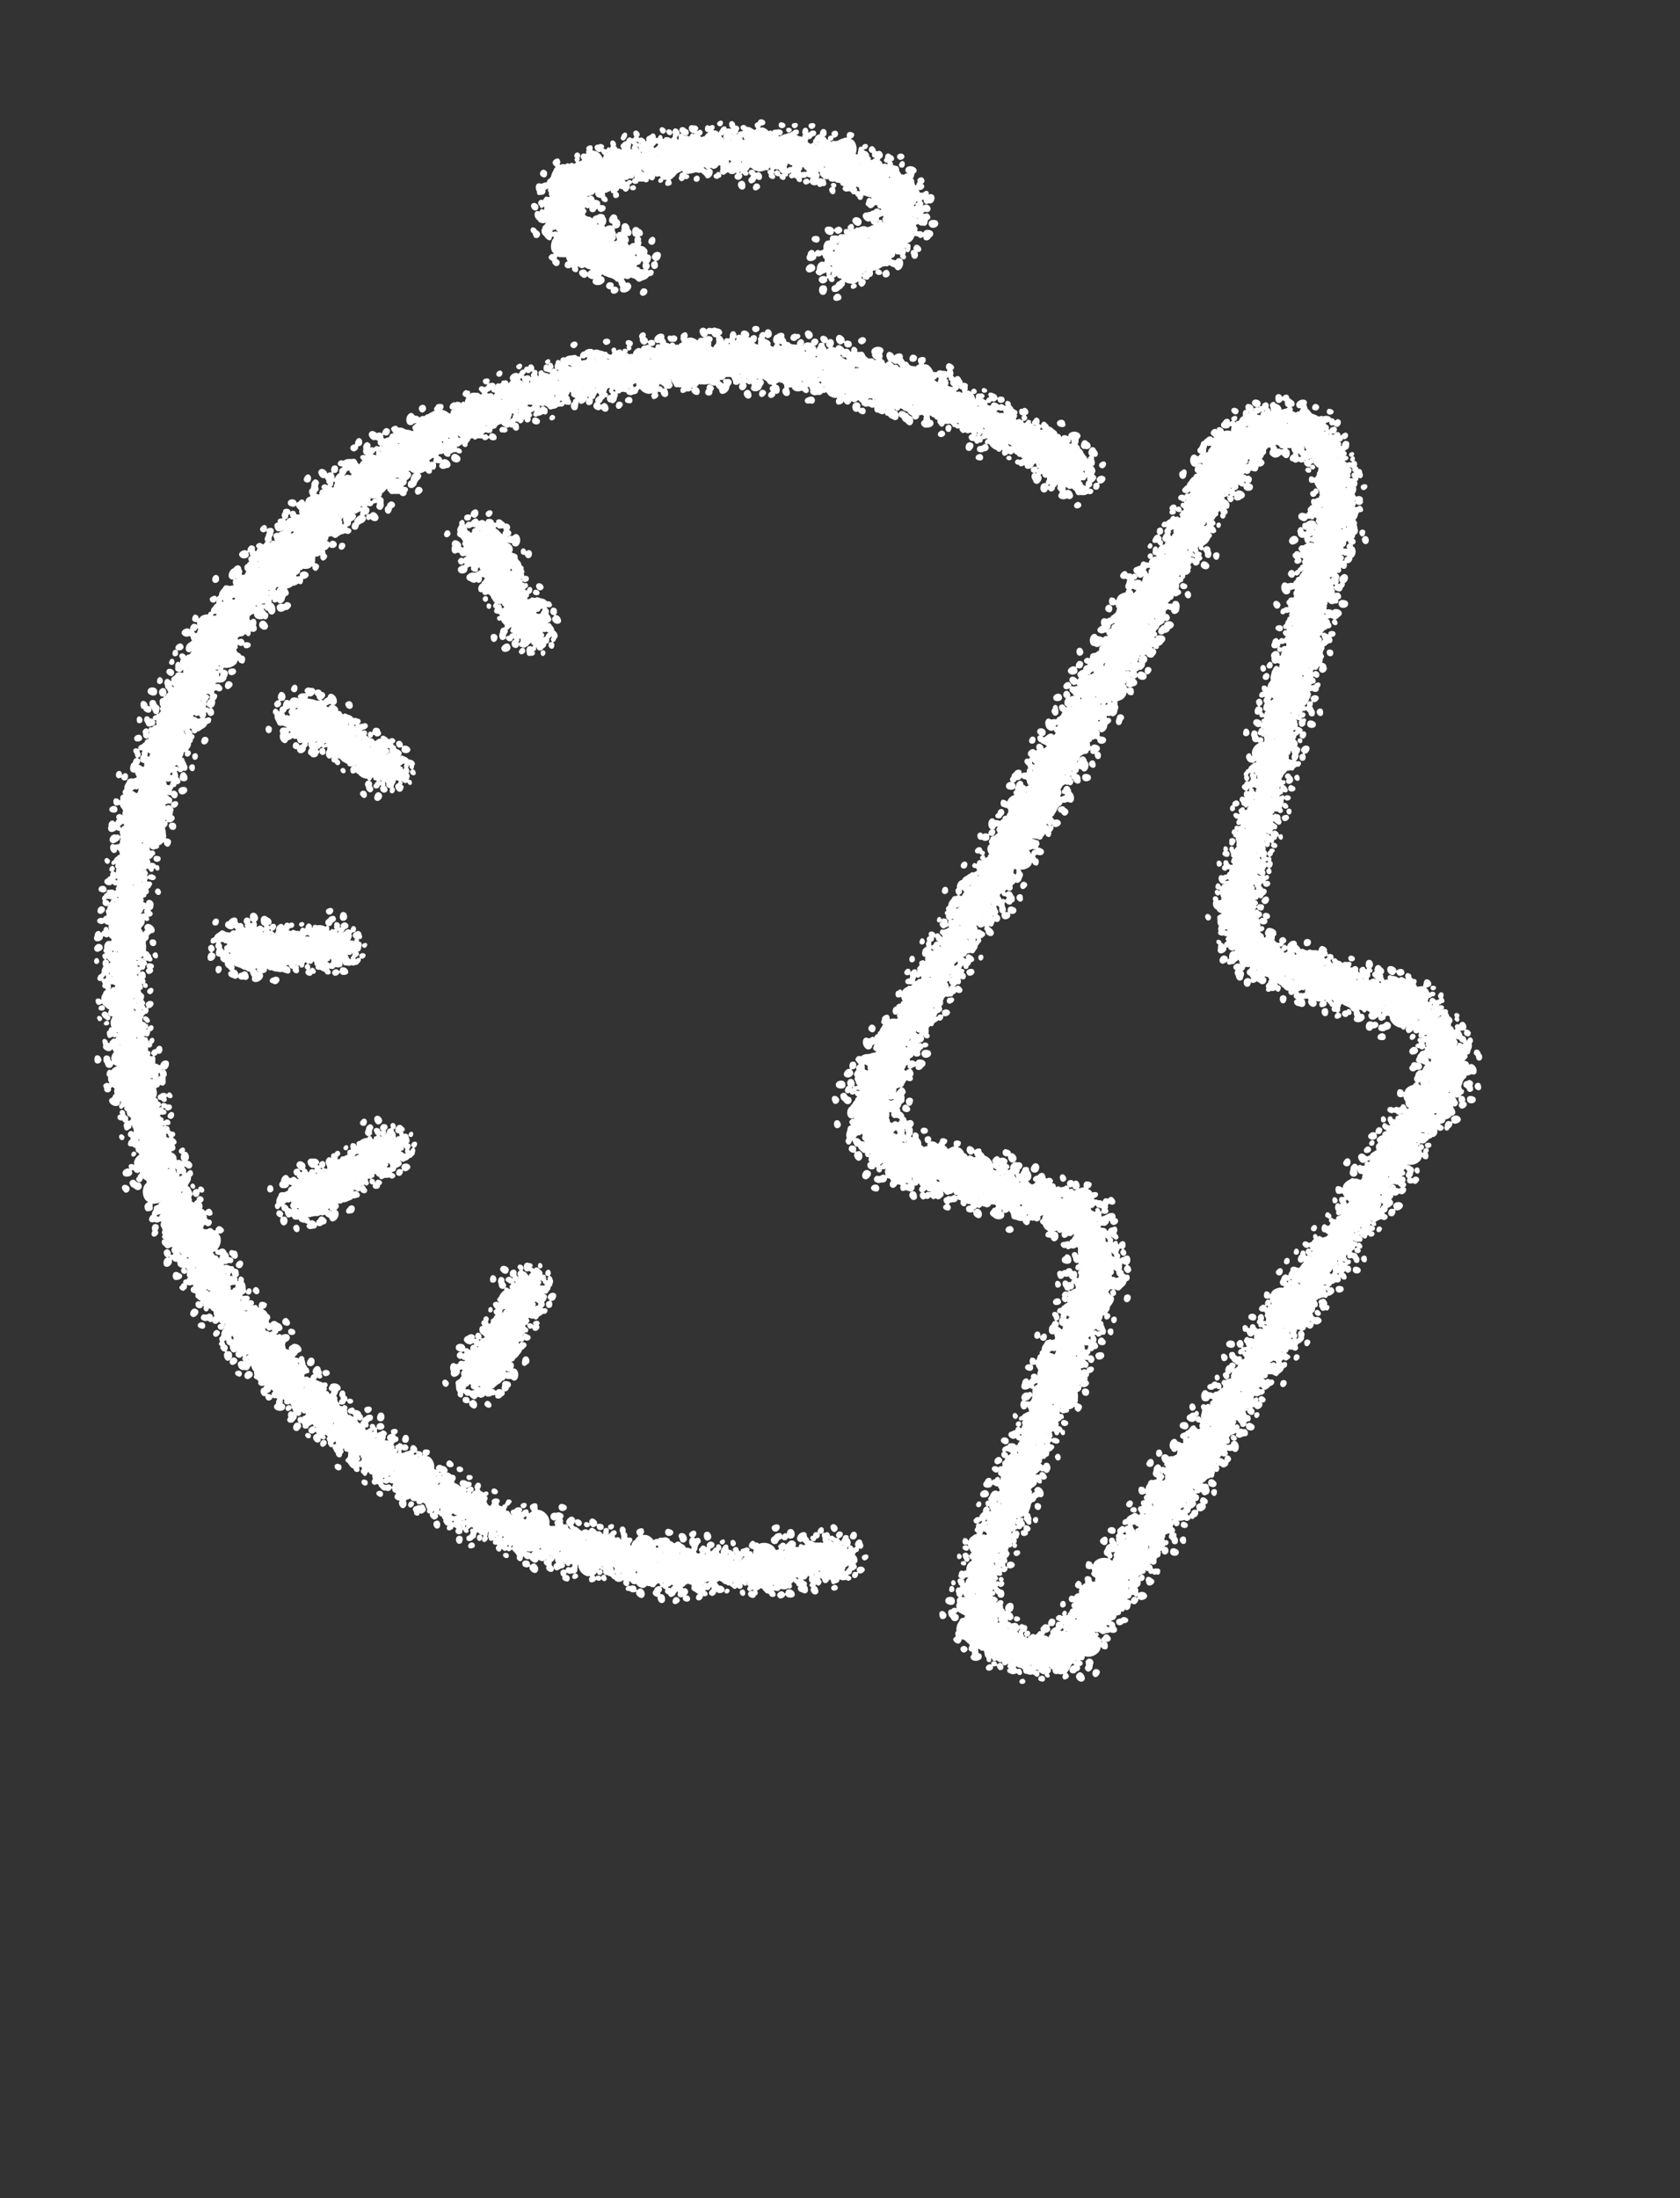 <svg width="78" height="102" viewBox="0 0 78 102" fill="none" xmlns="http://www.w3.org/2000/svg" xmlns:xlink="http://www.w3.org/1999/xlink">
<rect x="0" y="0" width="78" height="102" fill="#333333" stroke="none"/>
<use xlink:href="#stroke0_1160_675" transform="translate(47.995 20.644) scale(0.011) rotate(-15.884)"/>
<use xlink:href="#stroke0_1160_675" transform="translate(51.05 22.963) scale(0.012) rotate(171.833)"/>
<use xlink:href="#stroke0_1160_675" transform="translate(49.118 22.831) scale(0.01) rotate(-156.263)"/>
<use xlink:href="#stroke0_1160_675" transform="translate(46.245 19.985) scale(0.009) rotate(-28.669)"/>
<use xlink:href="#stroke0_1160_675" transform="translate(46.556 18.75) scale(0.008) rotate(13.579)"/>
<use xlink:href="#stroke0_1160_675" transform="translate(45.174 19.843) scale(0.008) rotate(-43.953)"/>
<use xlink:href="#stroke0_1160_675" transform="translate(45.575 21.909) scale(0.011) rotate(-124.274)"/>
<use xlink:href="#stroke0_1160_675" transform="translate(46.225 20.83) scale(0.008) rotate(-164.839)"/>
<use xlink:href="#stroke0_1160_675" transform="translate(45.773 17.616) scale(0.008) rotate(72.059)"/>
<use xlink:href="#stroke0_1160_675" transform="translate(45.968 19.766) scale(0.009) rotate(161.14)"/>
<use xlink:href="#stroke0_1160_675" transform="translate(41.73 17.292) scale(0.011) rotate(-14.729)"/>
<use xlink:href="#stroke0_1160_675" transform="translate(44.311 16.303) scale(0.012) rotate(80.169)"/>
<use xlink:href="#stroke0_1160_675" transform="translate(44.271 18.066) scale(0.012) rotate(133.824)"/>
<use xlink:href="#stroke0_1160_675" transform="translate(39.952 19.761) scale(0.011) rotate(-109.951)"/>
<use xlink:href="#stroke0_1160_675" transform="translate(42.338 18.797) scale(0.012) rotate(162.418)"/>
<use xlink:href="#stroke0_1160_675" transform="translate(38.486 18.789) scale(0.008) rotate(-105.417)"/>
<use xlink:href="#stroke0_1160_675" transform="translate(37.589 19.32) scale(0.012) rotate(-111.354)"/>
<use xlink:href="#stroke0_1160_675" transform="translate(36.244 15.37) scale(0.011) rotate(-1.723)"/>
<use xlink:href="#stroke0_1160_675" transform="translate(38.475 18.045) scale(0.009) rotate(169.258)"/>
<use xlink:href="#stroke0_1160_675" transform="translate(38.555 17.007) scale(0.011) rotate(134.732)"/>
<use xlink:href="#stroke0_1160_675" transform="translate(33.335 15.905) scale(0.011) rotate(-25.832)"/>
<use xlink:href="#stroke0_1160_675" transform="translate(35.992 18.61) scale(0.011) rotate(-174.928)"/>
<use xlink:href="#stroke0_1160_675" transform="translate(35.31 15.918) scale(0.008) rotate(100.337)"/>
<use xlink:href="#stroke0_1160_675" transform="translate(30.78 17.17) scale(0.012) rotate(-58.288)"/>
<use xlink:href="#stroke0_1160_675" transform="translate(32.882 14.67) scale(0.011) rotate(56.429)"/>
<use xlink:href="#stroke0_1160_675" transform="translate(30.57 18.687) scale(0.01) rotate(-111.236)"/>
<use xlink:href="#stroke0_1160_675" transform="translate(32.94 17.112) scale(0.011) rotate(136.376)"/>
<use xlink:href="#stroke0_1160_675" transform="translate(29.281 19.259) scale(0.011) rotate(-123.131)"/>
<use xlink:href="#stroke0_1160_675" transform="translate(28.038 18.265) scale(0.008) rotate(-93.322)"/>
<use xlink:href="#stroke0_1160_675" transform="translate(30.066 16.402) scale(0.008) rotate(102.043)"/>
<use xlink:href="#stroke0_1160_675" transform="translate(29.374 19.102) scale(0.011) rotate(179.711)"/>
<use xlink:href="#stroke0_1160_675" transform="translate(29.02 18.527) scale(0.011) rotate(157)"/>
<use xlink:href="#stroke0_1160_675" transform="translate(28.017 17.501) scale(0.008) rotate(122.612)"/>
<use xlink:href="#stroke0_1160_675" transform="translate(25.058 16.443) scale(0.008) rotate(16.554)"/>
<use xlink:href="#stroke0_1160_675" transform="translate(23.489 17.534) scale(0.009) rotate(-29.165)"/>
<use xlink:href="#stroke0_1160_675" transform="translate(23.682 16.629) scale(0.009) rotate(15.639)"/>
<use xlink:href="#stroke0_1160_675" transform="translate(25.91 18.924) scale(0.01) rotate(140.353)"/>
<use xlink:href="#stroke0_1160_675" transform="translate(21.547 19.81) scale(0.009) rotate(-79.59)"/>
<use xlink:href="#stroke0_1160_675" transform="translate(22.283 17.134) scale(0.01) rotate(36.206)"/>
<use xlink:href="#stroke0_1160_675" transform="translate(21.389 17.847) scale(0.008) rotate(25.149)"/>
<use xlink:href="#stroke0_1160_675" transform="translate(22.902 19.502) scale(0.008) rotate(124.759)"/>
<use xlink:href="#stroke0_1160_675" transform="translate(21.181 18.2) scale(0.009) rotate(55.303)"/>
<use xlink:href="#stroke0_1160_675" transform="translate(21.973 18.817) scale(0.012) rotate(92.799)"/>
<use xlink:href="#stroke0_1160_675" transform="translate(19.003 18.951) scale(0.009) rotate(30.543)"/>
<use xlink:href="#stroke0_1160_675" transform="translate(20.076 23.175) scale(0.012) rotate(-173.653)"/>
<use xlink:href="#stroke0_1160_675" transform="translate(15.909 20.396) scale(0.012) rotate(-16.31)"/>
<use xlink:href="#stroke0_1160_675" transform="translate(17.684 23.662) scale(0.008) rotate(-151.475)"/>
<use xlink:href="#stroke0_1160_675" transform="translate(18.779 23.752) scale(0.012) rotate(162.081)"/>
<use xlink:href="#stroke0_1160_675" transform="translate(17.675 24.105) scale(0.009) rotate(165.991)"/>
<use xlink:href="#stroke0_1160_675" transform="translate(13.551 22) scale(0.012) rotate(-10.002)"/>
<use xlink:href="#stroke0_1160_675" transform="translate(12.596 24.225) scale(0.011) rotate(-50.988)"/>
<use xlink:href="#stroke0_1160_675" transform="translate(14.144 26.974) scale(0.011) rotate(-136.42)"/>
<use xlink:href="#stroke0_1160_675" transform="translate(14.036 27.612) scale(0.011) rotate(-148.654)"/>
<use xlink:href="#stroke0_1160_675" transform="translate(11.626 24.211) scale(0.011) rotate(1.724)"/>
<use xlink:href="#stroke0_1160_675" transform="translate(13.991 28.488) scale(0.012) rotate(-176.966)"/>
<use xlink:href="#stroke0_1160_675" transform="translate(12.578 25.508) scale(0.009) rotate(61.222)"/>
<use xlink:href="#stroke0_1160_675" transform="translate(13.793 26.958) scale(0.012) rotate(111.556)"/>
<use xlink:href="#stroke0_1160_675" transform="translate(9.94 29.654) scale(0.008) rotate(-97.31)"/>
<use xlink:href="#stroke0_1160_675" transform="translate(11.262 30.405) scale(0.008) rotate(-159.299)"/>
<use xlink:href="#stroke0_1160_675" transform="translate(9.433 27.301) scale(0.011) rotate(20.37)"/>
<use xlink:href="#stroke0_1160_675" transform="translate(11.268 32.169) scale(0.012) rotate(-175.863)"/>
<use xlink:href="#stroke0_1160_675" transform="translate(11.281 30.086) scale(0.01) rotate(106.21)"/>
<use xlink:href="#stroke0_1160_675" transform="translate(7.416 30.628) scale(0.009) rotate(-17.107)"/>
<use xlink:href="#stroke0_1160_675" transform="translate(6.794 31.632) scale(0.01) rotate(-30.21)"/>
<use xlink:href="#stroke0_1160_675" transform="translate(5.981 33.008) scale(0.012) rotate(-48.796)"/>
<use xlink:href="#stroke0_1160_675" transform="translate(5.878 33.602) scale(0.01) rotate(-44.246)"/>
<use xlink:href="#stroke0_1160_675" transform="translate(5.916 35.341) scale(0.01) rotate(-74.159)"/>
<use xlink:href="#stroke0_1160_675" transform="translate(9.529 35.457) scale(0.01) rotate(138.888)"/>
<use xlink:href="#stroke0_1160_675" transform="translate(8.572 34.76) scale(0.008) rotate(92.339)"/>
<use xlink:href="#stroke0_1160_675" transform="translate(8.955 35.454) scale(0.011) rotate(101.993)"/>
<use xlink:href="#stroke0_1160_675" transform="translate(5.145 35.799) scale(0.011) rotate(-4.753)"/>
<use xlink:href="#stroke0_1160_675" transform="translate(7.274 40.584) scale(0.012) rotate(-155.532)"/>
<use xlink:href="#stroke0_1160_675" transform="translate(5.737 37.405) scale(0.008) rotate(18.973)"/>
<use xlink:href="#stroke0_1160_675" transform="translate(6.977 37.941) scale(0.009) rotate(65.066)"/>
<use xlink:href="#stroke0_1160_675" transform="translate(7.736 40.019) scale(0.008) rotate(124.302)"/>
<use xlink:href="#stroke0_1160_675" transform="translate(6.227 39.157) scale(0.008) rotate(47.494)"/>
<use xlink:href="#stroke0_1160_675" transform="translate(4.923 43.404) scale(0.01) rotate(-109.845)"/>
<use xlink:href="#stroke0_1160_675" transform="translate(7.36 41.554) scale(0.008) rotate(107.343)"/>
<use xlink:href="#stroke0_1160_675" transform="translate(7.301 43.545) scale(0.008) rotate(157.932)"/>
<use xlink:href="#stroke0_1160_675" transform="translate(6.185 45.707) scale(0.011) rotate(-148.743)"/>
<use xlink:href="#stroke0_1160_675" transform="translate(7.707 44.049) scale(0.009) rotate(124.112)"/>
<use xlink:href="#stroke0_1160_675" transform="translate(7.262 44.019) scale(0.009) rotate(98.445)"/>
<use xlink:href="#stroke0_1160_675" transform="translate(6.217 47.213) scale(0.008) rotate(-154.044)"/>
<use xlink:href="#stroke0_1160_675" transform="translate(4.035 45.29) scale(0.01) rotate(-18.752)"/>
<use xlink:href="#stroke0_1160_675" transform="translate(4.256 47.608) scale(0.008) rotate(-69.41)"/>
<use xlink:href="#stroke0_1160_675" transform="translate(6.887 48.927) scale(0.008) rotate(-175.327)"/>
<use xlink:href="#stroke0_1160_675" transform="translate(6.84 46.769) scale(0.008) rotate(71.91)"/>
<use xlink:href="#stroke0_1160_675" transform="translate(4.328 48.472) scale(0.009) rotate(-35.757)"/>
<use xlink:href="#stroke0_1160_675" transform="translate(3.812 49.377) scale(0.012) rotate(-42.478)"/>
<use xlink:href="#stroke0_1160_675" transform="translate(5.337 48.399) scale(0.011) rotate(15.418)"/>
<use xlink:href="#stroke0_1160_675" transform="translate(8.25 50.4) scale(0.009) rotate(104.966)"/>
<use xlink:href="#stroke0_1160_675" transform="translate(7.693 53.177) scale(0.008) rotate(-176.662)"/>
<use xlink:href="#stroke0_1160_675" transform="translate(7.623 50.732) scale(0.009) rotate(64.2)"/>
<use xlink:href="#stroke0_1160_675" transform="translate(8.607 53.88) scale(0.008) rotate(155.757)"/>
<use xlink:href="#stroke0_1160_675" transform="translate(5.446 53.035) scale(0.01) rotate(-25.114)"/>
<use xlink:href="#stroke0_1160_675" transform="translate(5.348 55.732) scale(0.012) rotate(-75.552)"/>
<use xlink:href="#stroke0_1160_675" transform="translate(7.174 56.826) scale(0.008) rotate(-114.925)"/>
<use xlink:href="#stroke0_1160_675" transform="translate(7.86 57.982) scale(0.01) rotate(-131.848)"/>
<use xlink:href="#stroke0_1160_675" transform="translate(10.509 57.452) scale(0.011) rotate(151.998)"/>
<use xlink:href="#stroke0_1160_675" transform="translate(8.193 55.508) scale(0.009) rotate(24.259)"/>
<use xlink:href="#stroke0_1160_675" transform="translate(11.553 57.871) scale(0.012) rotate(126.472)"/>
<use xlink:href="#stroke0_1160_675" transform="translate(8.316 60.31) scale(0.009) rotate(-99.925)"/>
<use xlink:href="#stroke0_1160_675" transform="translate(10.819 57.514) scale(0.01) rotate(66.447)"/>
<use xlink:href="#stroke0_1160_675" transform="translate(9.308 62.199) scale(0.011) rotate(-111.592)"/>
<use xlink:href="#stroke0_1160_675" transform="translate(11.086 59.093) scale(0.008) rotate(51.982)"/>
<use xlink:href="#stroke0_1160_675" transform="translate(10.25 62.929) scale(0.009) rotate(-109.691)"/>
<use xlink:href="#stroke0_1160_675" transform="translate(13.757 60.754) scale(0.012) rotate(102.66)"/>
<use xlink:href="#stroke0_1160_675" transform="translate(10.947 64.354) scale(0.01) rotate(-104.111)"/>
<use xlink:href="#stroke0_1160_675" transform="translate(13.396 65.264) scale(0.011) rotate(-157.436)"/>
<use xlink:href="#stroke0_1160_675" transform="translate(14.685 64.683) scale(0.009) rotate(163.51)"/>
<use xlink:href="#stroke0_1160_675" transform="translate(12.121 62.699) scale(0.011) rotate(-3.386)"/>
<use xlink:href="#stroke0_1160_675" transform="translate(14.764 66.381) scale(0.008) rotate(-158.182)"/>
<use xlink:href="#stroke0_1160_675" transform="translate(15.992 67.069) scale(0.011) rotate(-174.129)"/>
<use xlink:href="#stroke0_1160_675" transform="translate(15.153 63.911) scale(0.009) rotate(37.603)"/>
<use xlink:href="#stroke0_1160_675" transform="translate(16.758 67.808) scale(0.009) rotate(-170.012)"/>
<use xlink:href="#stroke0_1160_675" transform="translate(15.026 65.505) scale(0.008) rotate(-6.66)"/>
<use xlink:href="#stroke0_1160_675" transform="translate(16.787 64.785) scale(0.011) rotate(38.48)"/>
<use xlink:href="#stroke0_1160_675" transform="translate(19.112 67.273) scale(0.008) rotate(121.369)"/>
<use xlink:href="#stroke0_1160_675" transform="translate(18.06 65.853) scale(0.01) rotate(41.195)"/>
<use xlink:href="#stroke0_1160_675" transform="translate(17.46 69.922) scale(0.01) rotate(-99.97)"/>
<use xlink:href="#stroke0_1160_675" transform="translate(21.224 67.323) scale(0.011) rotate(92.792)"/>
<use xlink:href="#stroke0_1160_675" transform="translate(19.343 70.727) scale(0.008) rotate(-114.634)"/>
<use xlink:href="#stroke0_1160_675" transform="translate(21.327 71.331) scale(0.01) rotate(-159.399)"/>
<use xlink:href="#stroke0_1160_675" transform="translate(21.713 67.997) scale(0.009) rotate(55.254)"/>
<use xlink:href="#stroke0_1160_675" transform="translate(22.203 72.263) scale(0.01) rotate(-145.865)"/>
<use xlink:href="#stroke0_1160_675" transform="translate(23.985 71.391) scale(0.008) rotate(165.642)"/>
<use xlink:href="#stroke0_1160_675" transform="translate(24.057 72.163) scale(0.008) rotate(-169.648)"/>
<use xlink:href="#stroke0_1160_675" transform="translate(25.164 71.717) scale(0.008) rotate(161.033)"/>
<use xlink:href="#stroke0_1160_675" transform="translate(23.999 69.387) scale(0.009) rotate(30.451)"/>
<use xlink:href="#stroke0_1160_675" transform="translate(26.174 69.195) scale(0.012) rotate(68.07)"/>
<use xlink:href="#stroke0_1160_675" transform="translate(27.661 72.046) scale(0.009) rotate(144.663)"/>
<use xlink:href="#stroke0_1160_675" transform="translate(27.068 73.578) scale(0.009) rotate(-156.181)"/>
<use xlink:href="#stroke0_1160_675" transform="translate(26.227 73.924) scale(0.011) rotate(-111.212)"/>
<use xlink:href="#stroke0_1160_675" transform="translate(28.98 73.383) scale(0.008) rotate(-179.148)"/>
<use xlink:href="#stroke0_1160_675" transform="translate(28.012 70.405) scale(0.009) rotate(24.796)"/>
<use xlink:href="#stroke0_1160_675" transform="translate(27.897 71.185) scale(0.009) rotate(-6.931)"/>
<use xlink:href="#stroke0_1160_675" transform="translate(31.115 70.352) scale(0.012) rotate(67.951)"/>
<use xlink:href="#stroke0_1160_675" transform="translate(31.899 74.741) scale(0.011) rotate(-163.589)"/>
<use xlink:href="#stroke0_1160_675" transform="translate(29.529 72.272) scale(0.011) rotate(-37.894)"/>
<use xlink:href="#stroke0_1160_675" transform="translate(31.656 70.718) scale(0.011) rotate(16.563)"/>
<use xlink:href="#stroke0_1160_675" transform="translate(31.727 72.334) scale(0.008) rotate(-33.399)"/>
<use xlink:href="#stroke0_1160_675" transform="translate(33.16 71.219) scale(0.008) rotate(14.891)"/>
<use xlink:href="#stroke0_1160_675" transform="translate(35.36 74.273) scale(0.008) rotate(-166.117)"/>
<use xlink:href="#stroke0_1160_675" transform="translate(33.885 74.123) scale(0.009) rotate(-94.232)"/>
<use xlink:href="#stroke0_1160_675" transform="translate(35.6 70.267) scale(0.012) rotate(30.592)"/>
<use xlink:href="#stroke0_1160_675" transform="translate(35.163 73.108) scale(0.008) rotate(-65.442)"/>
<use xlink:href="#stroke0_1160_675" transform="translate(39.733 72.402) scale(0.011) rotate(128.489)"/>
<use xlink:href="#stroke0_1160_675" transform="translate(37.8 74.11) scale(0.009) rotate(-122.906)"/>
<use xlink:href="#stroke0_1160_675" transform="translate(37.533 70.771) scale(0.01) rotate(-2.469)"/>
<use xlink:href="#stroke1_1160_675" transform="translate(13.294 43.898) scale(0.011) rotate(128.86)"/>
<use xlink:href="#stroke1_1160_675" transform="translate(9.469 43.706) scale(0.012) rotate(-41.623)"/>
<use xlink:href="#stroke1_1160_675" transform="translate(11.19 42.718) scale(0.01) rotate(-8.041)"/>
<use xlink:href="#stroke1_1160_675" transform="translate(15.14 43.677) scale(0.009) rotate(120.988)"/>
<use xlink:href="#stroke1_1160_675" transform="translate(15.474 44.942) scale(0.008) rotate(164.576)"/>
<use xlink:href="#stroke1_1160_675" transform="translate(16.167 43.356) scale(0.008) rotate(108.328)"/>
<use xlink:href="#stroke1_1160_675" transform="translate(14.912 41.711) scale(0.011) rotate(29.527)"/>
<use xlink:href="#stroke1_1160_675" transform="translate(14.695 42.94) scale(0.008) rotate(-9.504)"/>
<use xlink:href="#stroke2_1160_675" transform="translate(15.945 54.485) scale(0.011) rotate(98.86)"/>
<use xlink:href="#stroke2_1160_675" transform="translate(12.536 56.231) scale(0.012) rotate(-71.623)"/>
<use xlink:href="#stroke2_1160_675" transform="translate(13.533 54.515) scale(0.01) rotate(-38.041)"/>
<use xlink:href="#stroke2_1160_675" transform="translate(17.434 53.37) scale(0.009) rotate(90.988)"/>
<use xlink:href="#stroke2_1160_675" transform="translate(18.355 54.299) scale(0.008) rotate(134.576)"/>
<use xlink:href="#stroke2_1160_675" transform="translate(18.163 52.579) scale(0.008) rotate(78.328)"/>
<use xlink:href="#stroke2_1160_675" transform="translate(16.253 51.782) scale(0.011) rotate(-0.473)"/>
<use xlink:href="#stroke2_1160_675" transform="translate(16.68 52.955) scale(0.008) rotate(-39.504)"/>
<use xlink:href="#stroke3_1160_675" transform="translate(23.286 61.898) scale(0.011) rotate(68.86)"/>
<use xlink:href="#stroke3_1160_675" transform="translate(21.207 65.115) scale(0.012) rotate(-101.623)"/>
<use xlink:href="#stroke3_1160_675" transform="translate(21.212 63.131) scale(0.01) rotate(-68.041)"/>
<use xlink:href="#stroke3_1160_675" transform="translate(24.018 60.189) scale(0.009) rotate(60.988)"/>
<use xlink:href="#stroke3_1160_675" transform="translate(25.28 60.532) scale(0.008) rotate(104.576)"/>
<use xlink:href="#stroke3_1160_675" transform="translate(24.253 59.139) scale(0.008) rotate(48.328)"/>
<use xlink:href="#stroke3_1160_675" transform="translate(22.201 59.404) scale(0.011) rotate(-30.473)"/>
<use xlink:href="#stroke3_1160_675" transform="translate(23.157 60.206) scale(0.008) rotate(-69.504)"/>
<use xlink:href="#stroke4_1160_675" transform="matrix(-0.002 -0.011 -0.011 0.002 15.945 34.452)"/>
<use xlink:href="#stroke4_1160_675" transform="matrix(0.004 0.011 0.011 -0.004 12.536 32.706)"/>
<use xlink:href="#stroke4_1160_675" transform="matrix(0.008 0.006 0.006 -0.008 13.533 34.422)"/>
<use xlink:href="#stroke4_1160_675" transform="matrix(-0 -0.009 -0.009 0 17.434 35.566)"/>
<use xlink:href="#stroke4_1160_675" transform="matrix(-0.006 -0.006 -0.006 0.006 18.355 34.638)"/>
<use xlink:href="#stroke4_1160_675" transform="matrix(0.002 -0.008 -0.008 -0.002 18.163 36.358)"/>
<use xlink:href="#stroke4_1160_675" transform="matrix(0.011 9.38103e-05 9.38103e-05 -0.011 16.253 37.155)"/>
<use xlink:href="#stroke4_1160_675" transform="matrix(0.006 0.005 0.005 -0.006 16.68 35.982)"/>
<use xlink:href="#stroke5_1160_675" transform="matrix(0.004 -0.01 -0.01 -0.004 23.286 27.038)"/>
<use xlink:href="#stroke5_1160_675" transform="matrix(-0.002 0.012 0.012 0.002 21.207 23.821)"/>
<use xlink:href="#stroke5_1160_675" transform="matrix(0.004 0.009 0.009 -0.004 21.212 25.806)"/>
<use xlink:href="#stroke5_1160_675" transform="matrix(0.004 -0.008 -0.008 -0.004 24.018 28.747)"/>
<use xlink:href="#stroke5_1160_675" transform="matrix(-0.002 -0.008 -0.008 0.002 25.28 28.404)"/>
<use xlink:href="#stroke5_1160_675" transform="matrix(0.005 -0.006 -0.006 -0.005 24.253 29.797)"/>
<use xlink:href="#stroke5_1160_675" transform="matrix(0.01 0.006 0.006 -0.01 22.201 29.533)"/>
<use xlink:href="#stroke5_1160_675" transform="matrix(0.003 0.008 0.008 -0.003 23.157 28.731)"/>
<use xlink:href="#stroke6_1160_675" transform="translate(56.053 23.253) scale(0.011) rotate(-111.706)"/>
<use xlink:href="#stroke6_1160_675" transform="translate(58.1 20.016) scale(0.012) rotate(77.811)"/>
<use xlink:href="#stroke6_1160_675" transform="translate(58.115 22) scale(0.01) rotate(111.393)"/>
<use xlink:href="#stroke6_1160_675" transform="translate(55.338 24.969) scale(0.009) rotate(-119.578)"/>
<use xlink:href="#stroke6_1160_675" transform="translate(54.073 24.639) scale(0.008) rotate(-75.991)"/>
<use xlink:href="#stroke6_1160_675" transform="translate(55.113 26.022) scale(0.008) rotate(-132.239)"/>
<use xlink:href="#stroke6_1160_675" transform="translate(57.163 25.737) scale(0.011) rotate(148.96)"/>
<use xlink:href="#stroke6_1160_675" transform="translate(56.131 25.064) scale(0.008) rotate(109.929)"/>
<use xlink:href="#stroke6_1160_675" transform="translate(52.906 25.214) scale(0.008) rotate(-11.888)"/>
<use xlink:href="#stroke6_1160_675" transform="translate(55.096 25.27) scale(0.009) rotate(78.569)"/>
<use xlink:href="#stroke6_1160_675" transform="translate(52.039 29.107) scale(0.011) rotate(-95.721)"/>
<use xlink:href="#stroke6_1160_675" transform="translate(51.513 26.345) scale(0.012) rotate(0.961)"/>
<use xlink:href="#stroke6_1160_675" transform="translate(53.299 26.726) scale(0.012) rotate(56.45)"/>
<use xlink:href="#stroke6_1160_675" transform="translate(53.949 31.358) scale(0.011) rotate(174.438)"/>
<use xlink:href="#stroke6_1160_675" transform="translate(53.65 28.856) scale(0.012) rotate(88.606)"/>
<use xlink:href="#stroke6_1160_675" transform="translate(52.523 32.578) scale(0.008) rotate(-177.656)"/>
<use xlink:href="#stroke6_1160_675" transform="translate(52.701 33.633) scale(0.012) rotate(177.943)"/>
<use xlink:href="#stroke6_1160_675" transform="translate(48.488 33.526) scale(0.011) rotate(-70.667)"/>
<use xlink:href="#stroke6_1160_675" transform="translate(51.801 32.441) scale(0.009) rotate(101.851)"/>
<use xlink:href="#stroke6_1160_675" transform="translate(50.917 31.989) scale(0.011) rotate(68.833)"/>
<use xlink:href="#stroke6_1160_675" transform="translate(47.721 36.247) scale(0.011) rotate(-90.002)"/>
<use xlink:href="#stroke6_1160_675" transform="translate(51.314 35.096) scale(0.011) rotate(122.662)"/>
<use xlink:href="#stroke6_1160_675" transform="translate(48.646 34.448) scale(0.008) rotate(39.412)"/>
<use xlink:href="#stroke6_1160_675" transform="translate(47.47 38.987) scale(0.012) rotate(-117.668)"/>
<use xlink:href="#stroke6_1160_675" transform="translate(46.426 35.852) scale(0.011) rotate(-1.188)"/>
<use xlink:href="#stroke6_1160_675" transform="translate(48.518 39.979) scale(0.01) rotate(-167.221)"/>
<use xlink:href="#stroke6_1160_675" transform="translate(48.578 37.169) scale(0.011) rotate(82.029)"/>
<use xlink:href="#stroke6_1160_675" transform="translate(48.123 41.432) scale(0.011) rotate(-175.747)"/>
<use xlink:href="#stroke6_1160_675" transform="translate(46.528 41.815) scale(0.008) rotate(-144.438)"/>
<use xlink:href="#stroke6_1160_675" transform="translate(46.383 39.071) scale(0.008) rotate(52.192)"/>
<use xlink:href="#stroke6_1160_675" transform="translate(47.992 41.397) scale(0.011) rotate(131.387)"/>
<use xlink:href="#stroke6_1160_675" transform="translate(47.341 41.334) scale(0.011) rotate(110.386)"/>
<use xlink:href="#stroke6_1160_675" transform="translate(45.934 41.379) scale(0.008) rotate(77.48)"/>
<use xlink:href="#stroke6_1160_675" transform="translate(43.104 42.692) scale(0.008) rotate(-27.312)"/>
<use xlink:href="#stroke6_1160_675" transform="translate(42.707 44.526) scale(0.009) rotate(-71.741)"/>
<use xlink:href="#stroke6_1160_675" transform="translate(42.246 43.683) scale(0.009) rotate(-25.553)"/>
<use xlink:href="#stroke6_1160_675" transform="translate(45.455 43.986) scale(0.01) rotate(100.687)"/>
<use xlink:href="#stroke6_1160_675" transform="translate(42.609 47.431) scale(0.009) rotate(-117.756)"/>
<use xlink:href="#stroke6_1160_675" transform="translate(41.564 44.833) scale(0.01) rotate(-0.502)"/>
<use xlink:href="#stroke6_1160_675" transform="translate(41.29 45.905) scale(0.008) rotate(-10.177)"/>
<use xlink:href="#stroke6_1160_675" transform="translate(43.499 46.403) scale(0.008) rotate(90.66)"/>
<use xlink:href="#stroke6_1160_675" transform="translate(41.376 46.271) scale(0.009) rotate(22.5)"/>
<use xlink:href="#stroke6_1160_675" transform="translate(42.432 46.38) scale(0.012) rotate(61.619)"/>
<use xlink:href="#stroke6_1160_675" transform="translate(39.99 47.992) scale(0.009) rotate(0.988)"/>
<use xlink:href="#stroke6_1160_675" transform="translate(42.98 51.167) scale(0.012) rotate(157.747)"/>
<use xlink:href="#stroke6_1160_675" transform="translate(38.174 51.48) scale(0.012) rotate(-61.998)"/>
<use xlink:href="#stroke6_1160_675" transform="translate(42.007 52.135) scale(0.008) rotate(148.537)"/>
<use xlink:href="#stroke6_1160_675" transform="translate(42.378 50.747) scale(0.012) rotate(88.098)"/>
<use xlink:href="#stroke6_1160_675" transform="translate(42.143 51.52) scale(0.009) rotate(76.998)"/>
<use xlink:href="#stroke6_1160_675" transform="translate(40.62 55.886) scale(0.012) rotate(-114.666)"/>
<use xlink:href="#stroke6_1160_675" transform="translate(43.663 55.852) scale(0.011) rotate(-172.363)"/>
<use xlink:href="#stroke6_1160_675" transform="translate(45.23 53.156) scale(0.011) rotate(103.593)"/>
<use xlink:href="#stroke6_1160_675" transform="translate(45.877 52.998) scale(0.011) rotate(93.103)"/>
<use xlink:href="#stroke6_1160_675" transform="translate(43.956 56.716) scale(0.011) rotate(-114.789)"/>
<use xlink:href="#stroke6_1160_675" transform="translate(46.791 52.737) scale(0.012) rotate(68.294)"/>
<use xlink:href="#stroke6_1160_675" transform="translate(44.671 55.229) scale(0.009) rotate(-51.918)"/>
<use xlink:href="#stroke6_1160_675" transform="translate(45.574 53.506) scale(0.012) rotate(0.019)"/>
<use xlink:href="#stroke6_1160_675" transform="translate(49.477 56.153) scale(0.008) rotate(152.719)"/>
<use xlink:href="#stroke6_1160_675" transform="translate(49.753 54.687) scale(0.008) rotate(91.982)"/>
<use xlink:href="#stroke6_1160_675" transform="translate(47.272 57.267) scale(0.011) rotate(-83.385)"/>
<use xlink:href="#stroke6_1160_675" transform="translate(52.058 55.121) scale(0.012) rotate(100.981)"/>
<use xlink:href="#stroke6_1160_675" transform="translate(50.589 54.856) scale(0.01) rotate(42.414)"/>
<use xlink:href="#stroke6_1160_675" transform="translate(49.046 58.103) scale(0.009) rotate(-63.847)"/>
<use xlink:href="#stroke6_1160_675" transform="translate(49.046 58.713) scale(0.01) rotate(-60.077)"/>
<use xlink:href="#stroke6_1160_675" transform="translate(48.616 59.574) scale(0.012) rotate(-59.654)"/>
<use xlink:href="#stroke6_1160_675" transform="translate(48.523 59.81) scale(0.01) rotate(-46.056)"/>
<use xlink:href="#stroke6_1160_675" transform="translate(48.581 61.493) scale(0.01) rotate(-74.391)"/>
<use xlink:href="#stroke6_1160_675" transform="translate(52.177 61.648) scale(0.01) rotate(140.211)"/>
<use xlink:href="#stroke6_1160_675" transform="translate(51.254 60.961) scale(0.008) rotate(95.111)"/>
<use xlink:href="#stroke6_1160_675" transform="translate(51.62 61.722) scale(0.011) rotate(106.268)"/>
<use xlink:href="#stroke6_1160_675" transform="translate(47.834 61.734) scale(0.011) rotate(1.213)"/>
<use xlink:href="#stroke6_1160_675" transform="translate(49.365 66.724) scale(0.012) rotate(-147.796)"/>
<use xlink:href="#stroke6_1160_675" transform="translate(48.305 63.35) scale(0.008) rotate(28.263)"/>
<use xlink:href="#stroke6_1160_675" transform="translate(49.47 64.098) scale(0.009) rotate(75.658)"/>
<use xlink:href="#stroke6_1160_675" transform="translate(49.825 66.313) scale(0.008) rotate(136.166)"/>
<use xlink:href="#stroke6_1160_675" transform="translate(48.553 65.168) scale(0.008) rotate(60.588)"/>
<use xlink:href="#stroke6_1160_675" transform="translate(46.273 68.971) scale(0.01) rotate(-95.313)"/>
<use xlink:href="#stroke6_1160_675" transform="translate(49.094 67.827) scale(0.008) rotate(123.298)"/>
<use xlink:href="#stroke6_1160_675" transform="translate(48.461 69.749) scale(0.008) rotate(175.118)"/>
<use xlink:href="#stroke6_1160_675" transform="translate(46.69 71.473) scale(0.011) rotate(-130.093)"/>
<use xlink:href="#stroke6_1160_675" transform="translate(48.641 70.438) scale(0.009) rotate(144.347)"/>
<use xlink:href="#stroke6_1160_675" transform="translate(48.235 70.296) scale(0.009) rotate(120.104)"/>
<use xlink:href="#stroke6_1160_675" transform="translate(46.041 72.872) scale(0.008) rotate(-131.076)"/>
<use xlink:href="#stroke6_1160_675" transform="translate(44.815 70.218) scale(0.01) rotate(5.624)"/>
<use xlink:href="#stroke6_1160_675" transform="translate(44.055 72.374) scale(0.008) rotate(-43.6)"/>
<use xlink:href="#stroke6_1160_675" transform="translate(45.807 74.712) scale(0.008) rotate(-148.241)"/>
<use xlink:href="#stroke6_1160_675" transform="translate(46.622 72.558) scale(0.008) rotate(89.493)"/>
<use xlink:href="#stroke6_1160_675" transform="translate(43.622 73.787) scale(0.009) rotate(-30.727)"/>
<use xlink:href="#stroke6_1160_675" transform="translate(43.1 75.296) scale(0.012) rotate(-53.643)"/>
<use xlink:href="#stroke6_1160_675" transform="translate(44.035 74.483) scale(0.011) rotate(-13.165)"/>
<use xlink:href="#stroke6_1160_675" transform="translate(47.197 74.553) scale(0.009) rotate(62.147)"/>
<use xlink:href="#stroke6_1160_675" transform="translate(48.727 76.586) scale(0.008) rotate(129.065)"/>
<use xlink:href="#stroke6_1160_675" transform="translate(46.398 75.397) scale(0.009) rotate(-2.002)"/>
<use xlink:href="#stroke6_1160_675" transform="translate(49.389 75.433) scale(0.008) rotate(76.422)"/>
<use xlink:href="#stroke6_1160_675" transform="translate(48.395 78.526) scale(0.01) rotate(-118.685)"/>
<use xlink:href="#stroke6_1160_675" transform="translate(51.598 77.889) scale(0.012) rotate(173.968)"/>
<use xlink:href="#stroke6_1160_675" transform="translate(51.896 75.357) scale(0.008) rotate(121.437)"/>
<use xlink:href="#stroke6_1160_675" transform="translate(52.488 74.162) scale(0.01) rotate(105.086)"/>
<use xlink:href="#stroke6_1160_675" transform="translate(50.669 72.225) scale(0.011) rotate(30.544)"/>
<use xlink:href="#stroke6_1160_675" transform="translate(50.188 75.185) scale(0.009) rotate(-95.623)"/>
<use xlink:href="#stroke6_1160_675" transform="translate(50.63 71.062) scale(0.012) rotate(8.236)"/>
<use xlink:href="#stroke6_1160_675" transform="translate(54.309 72.821) scale(0.009) rotate(143.486)"/>
<use xlink:href="#stroke6_1160_675" transform="translate(50.697 71.784) scale(0.01) rotate(-48.608)"/>
<use xlink:href="#stroke6_1160_675" transform="translate(55.587 71.243) scale(0.011) rotate(135.026)"/>
<use xlink:href="#stroke6_1160_675" transform="translate(52.03 70.805) scale(0.008) rotate(-59.892)"/>
<use xlink:href="#stroke6_1160_675" transform="translate(55.901 70.2) scale(0.009) rotate(139.776)"/>
<use xlink:href="#stroke6_1160_675" transform="translate(52.689 67.633) scale(0.012) rotate(-6.253)"/>
<use xlink:href="#stroke6_1160_675" transform="translate(56.998 69.194) scale(0.01) rotate(148.7)"/>
<use xlink:href="#stroke6_1160_675" transform="translate(57.19 66.644) scale(0.011) rotate(97.015)"/>
<use xlink:href="#stroke6_1160_675" transform="translate(56.337 65.576) scale(0.009) rotate(59.46)"/>
<use xlink:href="#stroke6_1160_675" transform="translate(54.993 68.519) scale(0.011) rotate(-105.923)"/>
<use xlink:href="#stroke6_1160_675" transform="translate(58.044 65.182) scale(0.008) rotate(100.761)"/>
<use xlink:href="#stroke6_1160_675" transform="translate(58.532 63.89) scale(0.011) rotate(86.284)"/>
<use xlink:href="#stroke6_1160_675" transform="translate(55.555 65.199) scale(0.009) rotate(-60.438)"/>
<use xlink:href="#stroke6_1160_675" transform="translate(59.225 63.105) scale(0.009) rotate(93.36)"/>
<use xlink:href="#stroke6_1160_675" transform="translate(57.111 65.07) scale(0.008) rotate(-101.933)"/>
<use xlink:href="#stroke6_1160_675" transform="translate(56.232 63.326) scale(0.011) rotate(-55.245)"/>
<use xlink:href="#stroke6_1160_675" transform="translate(58.614 60.84) scale(0.008) rotate(29.159)"/>
<use xlink:href="#stroke6_1160_675" transform="translate(57.241 61.898) scale(0.01) rotate(-49.59)"/>
<use xlink:href="#stroke6_1160_675" transform="translate(61.294 62.491) scale(0.01) rotate(170.805)"/>
<use xlink:href="#stroke6_1160_675" transform="translate(58.81 58.657) scale(0.011) rotate(5.225)"/>
<use xlink:href="#stroke6_1160_675" transform="translate(62.117 60.728) scale(0.008) rotate(159.35)"/>
<use xlink:href="#stroke6_1160_675" transform="translate(62.879 58.84) scale(0.01) rotate(115.985)"/>
<use xlink:href="#stroke6_1160_675" transform="translate(59.62 58.104) scale(0.009) rotate(-27.893)"/>
<use xlink:href="#stroke6_1160_675" transform="translate(63.921 58.188) scale(0.01) rotate(132.518)"/>
<use xlink:href="#stroke6_1160_675" transform="translate(63.358 56.333) scale(0.008) rotate(85.489)"/>
<use xlink:href="#stroke6_1160_675" transform="translate(64.151 56.434) scale(0.008) rotate(111.502)"/>
<use xlink:href="#stroke6_1160_675" transform="translate(63.96 55.291) scale(0.008) rotate(83.463)"/>
<use xlink:href="#stroke6_1160_675" transform="translate(61.442 55.891) scale(0.009) rotate(-45.829)"/>
<use xlink:href="#stroke6_1160_675" transform="translate(61.825 53.687) scale(0.012) rotate(-6.611)"/>
<use xlink:href="#stroke6_1160_675" transform="translate(65.024 53.037) scale(0.009) rotate(71.608)"/>
<use xlink:href="#stroke6_1160_675" transform="translate(66.323 54.103) scale(0.009) rotate(132.169)"/>
<use xlink:href="#stroke6_1160_675" transform="translate(66.354 55.053) scale(0.011) rotate(178.645)"/>
<use xlink:href="#stroke6_1160_675" transform="translate(66.8 52.325) scale(0.008) rotate(112.13)"/>
<use xlink:href="#stroke6_1160_675" transform="translate(63.685 52.105) scale(0.009) rotate(-42.595)"/>
<use xlink:href="#stroke6_1160_675" transform="translate(64.349 52.475) scale(0.009) rotate(-72.912)"/>
<use xlink:href="#stroke6_1160_675" transform="translate(64.959 49.161) scale(0.012) rotate(3.561)"/>
<use xlink:href="#stroke6_1160_675" transform="translate(69.234 50.089) scale(0.011) rotate(125.773)"/>
<use xlink:href="#stroke6_1160_675" transform="translate(66.609 51.71) scale(0.011) rotate(-125.078)"/>
<use xlink:href="#stroke6_1160_675" transform="translate(65.356 50.046) scale(0.011) rotate(-86.614)"/>
<use xlink:href="#stroke6_1160_675" transform="translate(67.216 49.599) scale(0.008) rotate(-150.102)"/>
<use xlink:href="#stroke6_1160_675" transform="translate(65.828 49.036) scale(0.008) rotate(-113.679)"/>
<use xlink:href="#stroke6_1160_675" transform="translate(66.446 45.348) scale(0.008) rotate(52.989)"/>
<use xlink:href="#stroke6_1160_675" transform="translate(67.354 46.028) scale(0.009) rotate(111.804)"/>
<use xlink:href="#stroke6_1160_675" transform="translate(64.317 48.852) scale(0.012) rotate(-128.62)"/>
<use xlink:href="#stroke6_1160_675" transform="translate(65.733 46.389) scale(0.008) rotate(136.949)"/>
<use xlink:href="#stroke6_1160_675" transform="translate(61.261 45.238) scale(0.011) rotate(-27.62)"/>
<use xlink:href="#stroke6_1160_675" transform="translate(63.758 44.481) scale(0.009) rotate(82.493)"/>
<use xlink:href="#stroke6_1160_675" transform="translate(62.518 47.619) scale(0.01) rotate(-155.595)"/>
<use xlink:href="#stroke6_1160_675" transform="translate(60.226 47.167) scale(0.01) rotate(-110.209)"/>
<use xlink:href="#stroke6_1160_675" transform="translate(62.829 44.754) scale(0.012) rotate(121.654)"/>
<use xlink:href="#stroke6_1160_675" transform="translate(61.057 45.773) scale(0.008) rotate(161.281)"/>
<use xlink:href="#stroke6_1160_675" transform="translate(57.957 43.58) scale(0.008) rotate(-1.821)"/>
<use xlink:href="#stroke6_1160_675" transform="translate(60.277 45.683) scale(0.011) rotate(166.829)"/>
<use xlink:href="#stroke6_1160_675" transform="translate(58.685 45.969) scale(0.011) rotate(-158.002)"/>
<use xlink:href="#stroke6_1160_675" transform="translate(57.839 41.532) scale(0.008) rotate(49.899)"/>
<use xlink:href="#stroke6_1160_675" transform="translate(58.55 40.596) scale(0.01) rotate(71.564)"/>
<use xlink:href="#stroke6_1160_675" transform="translate(56.806 39.982) scale(0.009) rotate(18.269)"/>
<use xlink:href="#stroke6_1160_675" transform="translate(58.24 39.16) scale(0.009) rotate(57.347)"/>
<use xlink:href="#stroke6_1160_675" transform="translate(56.071 40.272) scale(0.009) rotate(-46.217)"/>
<use xlink:href="#stroke6_1160_675" transform="translate(56.417 39.534) scale(0.008) rotate(-41.607)"/>
<use xlink:href="#stroke6_1160_675" transform="translate(57.536 37.59) scale(0.008) rotate(19.155)"/>
<use xlink:href="#stroke6_1160_675" transform="translate(59.942 38.681) scale(0.008) rotate(136.241)"/>
<use xlink:href="#stroke6_1160_675" transform="translate(59.997 36.926) scale(0.009) rotate(98.333)"/>
<use xlink:href="#stroke6_1160_675" transform="translate(57.095 38.329) scale(0.009) rotate(-83.531)"/>
<use xlink:href="#stroke6_1160_675" transform="translate(60.35 36.257) scale(0.008) rotate(118.031)"/>
<use xlink:href="#stroke6_1160_675" transform="translate(60.717 35.816) scale(0.009) rotate(124.951)"/>
<use xlink:href="#stroke6_1160_675" transform="translate(58.531 36.95) scale(0.008) rotate(-118.94)"/>
<use xlink:href="#stroke6_1160_675" transform="translate(57.168 34.052) scale(0.011) rotate(-31.114)"/>
<use xlink:href="#stroke6_1160_675" transform="translate(59.539 35.716) scale(0.008) rotate(-142.404)"/>
<use xlink:href="#stroke6_1160_675" transform="translate(58.484 32.127) scale(0.008) rotate(0.771)"/>
<use xlink:href="#stroke6_1160_675" transform="translate(61.942 32.818) scale(0.011) rotate(134.441)"/>
<use xlink:href="#stroke6_1160_675" transform="translate(58.342 30.705) scale(0.01) rotate(-10.68)"/>
<use xlink:href="#stroke6_1160_675" transform="translate(61.579 29.865) scale(0.01) rotate(88.748)"/>
<use xlink:href="#stroke6_1160_675" transform="translate(60.483 28.985) scale(0.008) rotate(49.16)"/>
<use xlink:href="#stroke6_1160_675" transform="translate(60.728 32.203) scale(0.011) rotate(-145.587)"/>
<use xlink:href="#stroke6_1160_675" transform="translate(62.4 28.5) scale(0.009) rotate(112.737)"/>
<use xlink:href="#stroke6_1160_675" transform="translate(60.318 30.152) scale(0.009) rotate(-123.226)"/>
<use xlink:href="#stroke6_1160_675" transform="translate(62.026 25.465) scale(0.012) rotate(66.777)"/>
<use xlink:href="#stroke6_1160_675" transform="translate(61.424 28.613) scale(0.008) rotate(-147.634)"/>
<use xlink:href="#stroke6_1160_675" transform="translate(62.877 27.213) scale(0.009) rotate(161.499)"/>
<use xlink:href="#stroke6_1160_675" transform="translate(59.758 24.506) scale(0.01) rotate(-15.909)"/>
<use xlink:href="#stroke6_1160_675" transform="translate(59.897 26.494) scale(0.012) rotate(-92.119)"/>
<use xlink:href="#stroke6_1160_675" transform="translate(63.882 24.698) scale(0.01) rotate(151.242)"/>
<use xlink:href="#stroke6_1160_675" transform="translate(62.331 21.525) scale(0.009) rotate(50.425)"/>
<use xlink:href="#stroke6_1160_675" transform="translate(60.788 20.956) scale(0.01) rotate(0.871)"/>
<use xlink:href="#stroke6_1160_675" transform="translate(60.386 21.489) scale(0.008) rotate(-36.499)"/>
<use xlink:href="#stroke6_1160_675" transform="translate(60.518 20.157) scale(0.008) rotate(-9.407)"/>
<use xlink:href="#stroke6_1160_675" transform="translate(60.948 18.99) scale(0.009) rotate(24.29)"/>
<use xlink:href="#stroke6_1160_675" transform="translate(61.781 18.476) scale(0.01) rotate(66.425)"/>
<use xlink:href="#stroke6_1160_675" transform="translate(62.415 20.606) scale(0.011) rotate(148.27)"/>
<use xlink:href="#stroke6_1160_675" transform="translate(57.161 19.317) scale(0.011) rotate(-35.983)"/>
<use xlink:href="#stroke6_1160_675" transform="translate(58.404 21.526) scale(0.008) rotate(-129.052)"/>
<use xlink:href="#stroke6_1160_675" transform="translate(57.429 22.4) scale(0.011) rotate(-123.588)"/>
<use xlink:href="#stroke6_1160_675" transform="translate(56.953 18.982) scale(0.009) rotate(25.231)"/>
<use xlink:href="#stroke6_1160_675" transform="translate(57.336 19) scale(0.011) rotate(47.73)"/>
<use xlink:href="#stroke7_1160_675" transform="translate(26.66 11.575) scale(0.012) rotate(-38.299)"/>
<use xlink:href="#stroke7_1160_675" transform="translate(26.044 10.622) scale(0.012) rotate(-21.024)"/>
<use xlink:href="#stroke7_1160_675" transform="translate(27.756 8.929) scale(0.012) rotate(51.133)"/>
<use xlink:href="#stroke7_1160_675" transform="translate(24.258 11.261) scale(0.012) rotate(-58.1)"/>
<use xlink:href="#stroke7_1160_675" transform="translate(26.643 8.161) scale(0.01) rotate(56.553)"/>
<use xlink:href="#stroke7_1160_675" transform="translate(27.559 8.981) scale(0.008) rotate(111.295)"/>
<use xlink:href="#stroke7_1160_675" transform="translate(27.047 6.531) scale(0.012) rotate(56.104)"/>
<use xlink:href="#stroke7_1160_675" transform="translate(27.683 6.848) scale(0.008) rotate(63.837)"/>
<use xlink:href="#stroke7_1160_675" transform="translate(28.513 6.245) scale(0.01) rotate(66.455)"/>
<use xlink:href="#stroke7_1160_675" transform="translate(26.631 9.082) scale(0.01) rotate(-84.749)"/>
<use xlink:href="#stroke7_1160_675" transform="translate(28.643 5.994) scale(0.008) rotate(27.559)"/>
<use xlink:href="#stroke7_1160_675" transform="translate(28.489 6.027) scale(0.009) rotate(1.647)"/>
<use xlink:href="#stroke7_1160_675" transform="translate(28.676 6.841) scale(0.008) rotate(-32.462)"/>
<use xlink:href="#stroke7_1160_675" transform="translate(29.798 8.917) scale(0.01) rotate(-103.323)"/>
<use xlink:href="#stroke7_1160_675" transform="translate(30.15 6.37) scale(0.008) rotate(-23.104)"/>
<use xlink:href="#stroke7_1160_675" transform="translate(30.441 7.797) scale(0.01) rotate(-69.111)"/>
<use xlink:href="#stroke7_1160_675" transform="translate(34.143 5.502) scale(0.009) rotate(74.608)"/>
<use xlink:href="#stroke7_1160_675" transform="translate(33.005 5.357) scale(0.009) rotate(14.808)"/>
<use xlink:href="#stroke7_1160_675" transform="translate(35.638 9.135) scale(0.011) rotate(-164.452)"/>
<use xlink:href="#stroke7_1160_675" transform="translate(36.343 5.181) scale(0.01) rotate(67.539)"/>
<use xlink:href="#stroke7_1160_675" transform="translate(36.571 5.531) scale(0.008) rotate(57.694)"/>
<use xlink:href="#stroke7_1160_675" transform="translate(36.657 5.309) scale(0.009) rotate(38.367)"/>
<use xlink:href="#stroke7_1160_675" transform="translate(37.45 5.261) scale(0.01) rotate(40.917)"/>
<use xlink:href="#stroke7_1160_675" transform="translate(39.926 7.552) scale(0.009) rotate(136.05)"/>
<use xlink:href="#stroke7_1160_675" transform="translate(40.918 6.399) scale(0.011) rotate(100.913)"/>
<use xlink:href="#stroke7_1160_675" transform="translate(38.562 9.081) scale(0.008) rotate(-99.358)"/>
<use xlink:href="#stroke7_1160_675" transform="translate(41.878 9.057) scale(0.009) rotate(162.9)"/>
<use xlink:href="#stroke7_1160_675" transform="translate(38.89 8.112) scale(0.01) rotate(-41.147)"/>
<use xlink:href="#stroke7_1160_675" transform="translate(42.969 10.538) scale(0.011) rotate(-179.238)"/>
<use xlink:href="#stroke7_1160_675" transform="translate(40.182 9.669) scale(0.009) rotate(-56.101)"/>
<use xlink:href="#stroke7_1160_675" transform="translate(42.647 7.899) scale(0.012) rotate(58.864)"/>
<use xlink:href="#stroke7_1160_675" transform="translate(42.883 11.839) scale(0.008) rotate(167.679)"/>
<use xlink:href="#stroke7_1160_675" transform="translate(38.777 12.646) scale(0.012) rotate(-82.405)"/>
<use xlink:href="#stroke7_1160_675" transform="translate(40.435 9.623) scale(0.01) rotate(51.166)"/>
<use xlink:href="#stroke7_1160_675" transform="translate(40.008 13.705) scale(0.009) rotate(-156.978)"/>
<use xlink:href="#stroke7_1160_675" transform="translate(39.231 14.469) scale(0.012) rotate(-143.953)"/>
<defs>
<g id="stroke0_1160_675" data-figma-scatter="f0.2800000011920929_w0_aj180_sj0.25_r0_s0_sw3">
<path d="M103.731 283.547C110.352 281.363 112.807 281.348 116.121 283.468C130.109 292.418 124.85 308.718 107.972 308.727C90.377 308.737 87.061 289.046 103.731 283.547ZM139.837 35.415C140.937 35.179 142.512 35.114 143.337 35.271C144.162 35.428 146.516 35.839 148.567 36.185C155.802 37.405 160.179 46.697 156.734 53.525C152.924 61.077 144.715 67.581 140.859 66.102C135.872 64.188 137.625 69.879 144.066 76.515C148.306 80.884 150.337 81.269 150.337 77.707C150.337 76.657 151.622 74.322 153.193 72.516C154.823 70.641 156.597 66.92 157.324 63.85C158.925 57.089 160.788 55.229 167.369 53.817C177.32 51.683 185.581 56.926 183.752 64.215C183.293 66.042 183.901 67.666 186.09 70.459C196.859 84.198 193.875 104.273 180.596 107.418C177.049 108.258 176.832 108.532 176.773 112.27C176.739 114.448 176.365 116.987 175.943 117.912C175.255 119.417 175.946 119.564 182.506 119.31C190.415 119.003 192.674 119.705 195.953 123.487C199.054 127.064 201.598 126.114 202.609 121.002C203.503 116.483 209.096 110.731 212.596 110.731C214.841 110.731 215.934 108.156 214.449 106.367C206.1 96.306 222.234 73.663 235.605 76.679C241.572 78.025 246.302 83.63 246.367 89.431C246.384 90.971 247.505 94.481 248.858 97.231C255.362 110.453 243.304 126.225 232.777 118.263C229.924 116.105 229.837 116.226 229.837 122.341C229.837 128.93 225.932 133.292 219.049 134.393C216.068 134.87 214.933 135.67 213.775 138.116C212.964 139.829 211.55 142.415 210.63 143.863C208.984 146.456 209.02 146.565 213.147 151.254C215.451 153.871 217.337 156.555 217.337 157.218C217.337 157.882 218.074 159.901 218.974 161.706C222.148 168.067 221.073 181.731 217.4 181.731C217.052 181.731 215.97 183.081 214.995 184.731C214.02 186.381 212.573 187.731 211.779 187.731C209.595 187.731 210.044 189.817 212.863 192.76C216.384 196.435 217.425 204.867 214.728 207.858C209.503 213.649 203.05 218.01 198.064 219.122C193.944 220.041 192.83 220.705 192.804 222.259C192.669 230.389 188.242 235.387 179.682 237.077C172.845 238.427 172.072 240.31 177.577 242.203C190.358 246.597 192.892 257.693 182.442 263.506C176.521 266.799 172.426 266.758 167.515 263.354C163.894 260.845 163.161 260.686 159.679 261.653C153.737 263.303 147.363 262.934 141.337 260.593C135.874 258.47 130.724 257.068 124.689 256.061C118.715 255.064 115.151 249.943 114.592 241.551C114.184 235.417 113.671 233.745 111.425 231.231C109.951 229.581 107.986 226.544 107.058 224.481C105.42 220.844 105.211 220.731 100.164 220.731C93.793 220.731 89.08 217.922 86.217 212.42C83.047 206.327 78.943 207.336 78.848 214.231C78.81 216.981 78.423 220.817 77.988 222.755C77.235 226.113 77.351 226.324 80.437 227.255C90.5 230.29 90.398 247.946 80.288 252.934C55.99 264.92 26.241 240.473 47.875 226.298C49.556 225.196 50.181 223.494 50.69 218.626C51.05 215.185 52.13 211.262 53.091 209.91C54.051 208.557 55.274 206.856 55.809 206.127C56.502 205.184 56.016 204.003 54.122 202.017C50.627 198.355 49.311 194.657 49.998 190.428C50.328 188.392 50.103 186.705 49.446 186.299C48.836 185.922 48.337 184.345 48.337 182.794C48.337 181.244 47.601 179.366 46.703 178.621C44 176.376 34.337 162.856 34.337 161.317C34.337 160.529 32.763 157.822 30.839 155.302C28.915 152.781 27.4 150.384 27.473 149.975C28.446 144.478 24.647 141.425 20.473 144.348C18.255 145.902 11.222 145.776 6.866 144.104C-3.236 140.227 -1.787 115.126 8.568 114.62C14.859 114.313 23.337 117.551 23.337 120.261C23.337 122.018 26.11 124.731 27.907 124.731C28.693 124.731 29.337 124.041 29.337 123.198C29.337 109.814 50.185 94.309 69.837 93.077C82.93 92.255 88.262 93.497 97.189 99.447C101.45 102.287 108.337 96.884 108.337 90.701C108.337 88.66 109.171 86.471 110.483 85.075C112.734 82.679 111.804 79.731 108.796 79.731C106.403 79.731 103.556 73.542 104.077 69.47C105.046 61.884 117.633 57.767 123.289 63.186C125.639 65.438 126.708 65.808 129.245 65.251C133.054 64.415 133.128 63.474 129.587 60.895C121.36 54.902 128.195 37.909 139.837 35.415ZM227.337 203.429C239.094 199.654 252.722 207.291 252.722 217.653C252.722 228.495 231.921 239.44 223.927 232.806C221.665 230.929 220.403 232.363 221.012 236.118C222.097 242.802 213.511 254.731 207.616 254.731C194.246 254.731 188.8 246.232 194.457 234.198C198.202 226.231 204.453 223.784 213.238 226.847C217.536 228.345 217.88 227.687 215.921 221.697C213.052 212.925 216.89 206.783 227.337 203.429ZM179.7 192.695C179.049 192.044 178.051 192.413 176.774 193.779C168.37 202.768 165.063 203.713 156.506 199.571C149.746 196.298 146.45 201.459 151.961 206.689C154.209 208.822 154.482 209.744 154.038 213.682C153.54 218.098 153.664 218.344 158.682 222.967C163.836 227.716 163.837 227.716 164.351 222.867C164.987 216.872 169.522 209.969 174.077 208.066C177.094 206.805 177.337 206.359 177.337 202.046C177.337 199.092 177.95 196.711 179.013 195.536C180.117 194.315 180.352 193.347 179.7 192.695ZM13.735 183.697C21.23 180.362 25.936 181.225 32.105 187.066C40.564 195.074 37.029 205.612 24.631 209.343C9.407 213.925 -0.705 190.124 13.735 183.697ZM252.956 148.251C262.129 145.732 267.81 147.203 270.983 152.921C277.397 164.478 257.352 180.919 247.179 172.445C237.093 164.044 240.016 151.805 252.956 148.251ZM175.822 162.709C174.842 161.123 172.482 161.589 171.417 163.579C170.283 165.699 171.384 170.913 173.086 171.481C174.366 171.905 176.761 164.229 175.822 162.709ZM150.152 111.481C150.492 108.526 149.534 108.177 145.513 109.79C142.108 111.155 143.035 114.231 146.851 114.231C149.365 114.231 149.886 113.796 150.152 111.481ZM156.837 98.731C156.012 98.731 155.337 99.406 155.337 100.231C155.337 101.056 156.012 101.731 156.837 101.731C157.662 101.731 158.337 101.056 158.337 100.231C158.337 99.406 157.662 98.731 156.837 98.731ZM131.337 85.638C131.337 82.8 129.491 81.4 127.429 82.674C126.501 83.247 126.685 84.29 128.185 86.96C129.273 88.9 130.316 91.46 130.5 92.649C130.685 93.838 131.287 94.905 131.837 95.021C133.25 95.317 133.729 90.722 132.422 89.415C131.825 88.819 131.337 87.119 131.337 85.638ZM79.837 36.921C89.882 31.249 102.893 46.849 95.658 55.892C92.202 60.211 91.204 63.981 91.87 70.2C92.532 76.384 92.482 76.564 89.037 80.363C76.039 94.7 55.153 78.501 64.824 61.583C66.339 58.933 67.317 55.645 67.324 53.175C67.34 47.705 72.416 41.112 79.837 36.921ZM120.896 78.731C120.653 78.731 120.177 79.181 119.837 79.731C119.497 80.281 119.695 80.731 120.277 80.731C120.859 80.731 121.337 80.281 121.337 79.731C121.337 79.181 121.139 78.731 120.896 78.731ZM205.485 39.49C219.631 37.042 227.598 50.915 220.597 65.808C213.393 81.13 190.339 77.786 190.091 61.382C189.98 54.076 199.509 40.524 205.485 39.49ZM51.837 14.554C64.445 5.865 75.68 19.367 68.624 34.731C62.385 48.317 41.337 43.775 41.337 28.842C41.337 26.033 47.653 17.438 51.837 14.554ZM108.212 2.17C121.43 -6.811 141.546 14.092 133.237 28.174C132.084 30.13 130.819 31.73 130.427 31.731C130.035 31.731 128.813 32.57 127.713 33.596C119.456 41.287 107.786 35.776 103.367 22.099C100.152 12.146 101.463 6.756 108.212 2.17Z" fill="white"/>
</g>
<g id="stroke1_1160_675" data-figma-scatter="f0.2800000011920929_w0_aj180_sj0.25_r0_s0_sw3">
<path d="M103.731 283.547C110.352 281.363 112.807 281.348 116.121 283.468C130.109 292.418 124.85 308.718 107.972 308.727C90.377 308.737 87.061 289.046 103.731 283.547ZM139.837 35.415C140.937 35.179 142.512 35.114 143.337 35.271C144.162 35.428 146.516 35.839 148.567 36.185C155.802 37.405 160.179 46.697 156.734 53.525C152.924 61.077 144.715 67.581 140.859 66.102C135.872 64.188 137.625 69.879 144.066 76.515C148.306 80.884 150.337 81.269 150.337 77.707C150.337 76.657 151.622 74.322 153.193 72.516C154.823 70.641 156.597 66.92 157.324 63.85C158.925 57.089 160.788 55.229 167.369 53.817C177.32 51.683 185.581 56.926 183.752 64.215C183.293 66.042 183.901 67.666 186.09 70.459C196.859 84.198 193.875 104.273 180.596 107.418C177.049 108.258 176.832 108.532 176.773 112.27C176.739 114.448 176.365 116.987 175.943 117.912C175.255 119.417 175.946 119.564 182.506 119.31C190.415 119.003 192.674 119.705 195.953 123.487C199.054 127.064 201.598 126.114 202.609 121.002C203.503 116.483 209.096 110.731 212.596 110.731C214.841 110.731 215.934 108.156 214.449 106.367C206.1 96.306 222.234 73.663 235.605 76.679C241.572 78.025 246.302 83.63 246.367 89.431C246.384 90.971 247.505 94.481 248.858 97.231C255.362 110.453 243.304 126.225 232.777 118.263C229.924 116.105 229.837 116.226 229.837 122.341C229.837 128.93 225.932 133.292 219.049 134.393C216.068 134.87 214.933 135.67 213.775 138.116C212.964 139.829 211.55 142.415 210.63 143.863C208.984 146.456 209.02 146.565 213.147 151.254C215.451 153.871 217.337 156.555 217.337 157.218C217.337 157.882 218.074 159.901 218.974 161.706C222.148 168.067 221.073 181.731 217.4 181.731C217.052 181.731 215.97 183.081 214.995 184.731C214.02 186.381 212.573 187.731 211.779 187.731C209.595 187.731 210.044 189.817 212.863 192.76C216.384 196.435 217.425 204.867 214.728 207.858C209.503 213.649 203.05 218.01 198.064 219.122C193.944 220.041 192.83 220.705 192.804 222.259C192.669 230.389 188.242 235.387 179.682 237.077C172.845 238.427 172.072 240.31 177.577 242.203C190.358 246.597 192.892 257.693 182.442 263.506C176.521 266.799 172.426 266.758 167.515 263.354C163.894 260.845 163.161 260.686 159.679 261.653C153.737 263.303 147.363 262.934 141.337 260.593C135.874 258.47 130.724 257.068 124.689 256.061C118.715 255.064 115.151 249.943 114.592 241.551C114.184 235.417 113.671 233.745 111.425 231.231C109.951 229.581 107.986 226.544 107.058 224.481C105.42 220.844 105.211 220.731 100.164 220.731C93.793 220.731 89.08 217.922 86.217 212.42C83.047 206.327 78.943 207.336 78.848 214.231C78.81 216.981 78.423 220.817 77.988 222.755C77.235 226.113 77.351 226.324 80.437 227.255C90.5 230.29 90.398 247.946 80.288 252.934C55.99 264.92 26.241 240.473 47.875 226.298C49.556 225.196 50.181 223.494 50.69 218.626C51.05 215.185 52.13 211.262 53.091 209.91C54.051 208.557 55.274 206.856 55.809 206.127C56.502 205.184 56.016 204.003 54.122 202.017C50.627 198.355 49.311 194.657 49.998 190.428C50.328 188.392 50.103 186.705 49.446 186.299C48.836 185.922 48.337 184.345 48.337 182.794C48.337 181.244 47.601 179.366 46.703 178.621C44 176.376 34.337 162.856 34.337 161.317C34.337 160.529 32.763 157.822 30.839 155.302C28.915 152.781 27.4 150.384 27.473 149.975C28.446 144.478 24.647 141.425 20.473 144.348C18.255 145.902 11.222 145.776 6.866 144.104C-3.236 140.227 -1.787 115.126 8.568 114.62C14.859 114.313 23.337 117.551 23.337 120.261C23.337 122.018 26.11 124.731 27.907 124.731C28.693 124.731 29.337 124.041 29.337 123.198C29.337 109.814 50.185 94.309 69.837 93.077C82.93 92.255 88.262 93.497 97.189 99.447C101.45 102.287 108.337 96.884 108.337 90.701C108.337 88.66 109.171 86.471 110.483 85.075C112.734 82.679 111.804 79.731 108.796 79.731C106.403 79.731 103.556 73.542 104.077 69.47C105.046 61.884 117.633 57.767 123.289 63.186C125.639 65.438 126.708 65.808 129.245 65.251C133.054 64.415 133.128 63.474 129.587 60.895C121.36 54.902 128.195 37.909 139.837 35.415ZM227.337 203.429C239.094 199.654 252.722 207.291 252.722 217.653C252.722 228.495 231.921 239.44 223.927 232.806C221.665 230.929 220.403 232.363 221.012 236.118C222.097 242.802 213.511 254.731 207.616 254.731C194.246 254.731 188.8 246.232 194.457 234.198C198.202 226.231 204.453 223.784 213.238 226.847C217.536 228.345 217.88 227.687 215.921 221.697C213.052 212.925 216.89 206.783 227.337 203.429ZM179.7 192.695C179.049 192.044 178.051 192.413 176.774 193.779C168.37 202.768 165.063 203.713 156.506 199.571C149.746 196.298 146.45 201.459 151.961 206.689C154.209 208.822 154.482 209.744 154.038 213.682C153.54 218.098 153.664 218.344 158.682 222.967C163.836 227.716 163.837 227.716 164.351 222.867C164.987 216.872 169.522 209.969 174.077 208.066C177.094 206.805 177.337 206.359 177.337 202.046C177.337 199.092 177.95 196.711 179.013 195.536C180.117 194.315 180.352 193.347 179.7 192.695ZM13.735 183.697C21.23 180.362 25.936 181.225 32.105 187.066C40.564 195.074 37.029 205.612 24.631 209.343C9.407 213.925 -0.705 190.124 13.735 183.697ZM252.956 148.251C262.129 145.732 267.81 147.203 270.983 152.921C277.397 164.478 257.352 180.919 247.179 172.445C237.093 164.044 240.016 151.805 252.956 148.251ZM175.822 162.709C174.842 161.123 172.482 161.589 171.417 163.579C170.283 165.699 171.384 170.913 173.086 171.481C174.366 171.905 176.761 164.229 175.822 162.709ZM150.152 111.481C150.492 108.526 149.534 108.177 145.513 109.79C142.108 111.155 143.035 114.231 146.851 114.231C149.365 114.231 149.886 113.796 150.152 111.481ZM156.837 98.731C156.012 98.731 155.337 99.406 155.337 100.231C155.337 101.056 156.012 101.731 156.837 101.731C157.662 101.731 158.337 101.056 158.337 100.231C158.337 99.406 157.662 98.731 156.837 98.731ZM131.337 85.638C131.337 82.8 129.491 81.4 127.429 82.674C126.501 83.247 126.685 84.29 128.185 86.96C129.273 88.9 130.316 91.46 130.5 92.649C130.685 93.838 131.287 94.905 131.837 95.021C133.25 95.317 133.729 90.722 132.422 89.415C131.825 88.819 131.337 87.119 131.337 85.638ZM79.837 36.921C89.882 31.249 102.893 46.849 95.658 55.892C92.202 60.211 91.204 63.981 91.87 70.2C92.532 76.384 92.482 76.564 89.037 80.363C76.039 94.7 55.153 78.501 64.824 61.583C66.339 58.933 67.317 55.645 67.324 53.175C67.34 47.705 72.416 41.112 79.837 36.921ZM120.896 78.731C120.653 78.731 120.177 79.181 119.837 79.731C119.497 80.281 119.695 80.731 120.277 80.731C120.859 80.731 121.337 80.281 121.337 79.731C121.337 79.181 121.139 78.731 120.896 78.731ZM205.485 39.49C219.631 37.042 227.598 50.915 220.597 65.808C213.393 81.13 190.339 77.786 190.091 61.382C189.98 54.076 199.509 40.524 205.485 39.49ZM51.837 14.554C64.445 5.865 75.68 19.367 68.624 34.731C62.385 48.317 41.337 43.775 41.337 28.842C41.337 26.033 47.653 17.438 51.837 14.554ZM108.212 2.17C121.43 -6.811 141.546 14.092 133.237 28.174C132.084 30.13 130.819 31.73 130.427 31.731C130.035 31.731 128.813 32.57 127.713 33.596C119.456 41.287 107.786 35.776 103.367 22.099C100.152 12.146 101.463 6.756 108.212 2.17Z" fill="white"/>
</g>
<g id="stroke2_1160_675" data-figma-scatter="f0.2800000011920929_w0_aj180_sj0.25_r0_s0_sw3">
<path d="M103.731 283.547C110.352 281.363 112.807 281.348 116.121 283.468C130.109 292.418 124.85 308.718 107.972 308.727C90.377 308.737 87.061 289.046 103.731 283.547ZM139.837 35.415C140.937 35.179 142.512 35.114 143.337 35.271C144.162 35.428 146.516 35.839 148.567 36.185C155.802 37.405 160.179 46.697 156.734 53.525C152.924 61.077 144.715 67.581 140.859 66.102C135.872 64.188 137.625 69.879 144.066 76.515C148.306 80.884 150.337 81.269 150.337 77.707C150.337 76.657 151.622 74.322 153.193 72.516C154.823 70.641 156.597 66.92 157.324 63.85C158.925 57.089 160.788 55.229 167.369 53.817C177.32 51.683 185.581 56.926 183.752 64.215C183.293 66.042 183.901 67.666 186.09 70.459C196.859 84.198 193.875 104.273 180.596 107.418C177.049 108.258 176.832 108.532 176.773 112.27C176.739 114.448 176.365 116.987 175.943 117.912C175.255 119.417 175.946 119.564 182.506 119.31C190.415 119.003 192.674 119.705 195.953 123.487C199.054 127.064 201.598 126.114 202.609 121.002C203.503 116.483 209.096 110.731 212.596 110.731C214.841 110.731 215.934 108.156 214.449 106.367C206.1 96.306 222.234 73.663 235.605 76.679C241.572 78.025 246.302 83.63 246.367 89.431C246.384 90.971 247.505 94.481 248.858 97.231C255.362 110.453 243.304 126.225 232.777 118.263C229.924 116.105 229.837 116.226 229.837 122.341C229.837 128.93 225.932 133.292 219.049 134.393C216.068 134.87 214.933 135.67 213.775 138.116C212.964 139.829 211.55 142.415 210.63 143.863C208.984 146.456 209.02 146.565 213.147 151.254C215.451 153.871 217.337 156.555 217.337 157.218C217.337 157.882 218.074 159.901 218.974 161.706C222.148 168.067 221.073 181.731 217.4 181.731C217.052 181.731 215.97 183.081 214.995 184.731C214.02 186.381 212.573 187.731 211.779 187.731C209.595 187.731 210.044 189.817 212.863 192.76C216.384 196.435 217.425 204.867 214.728 207.858C209.503 213.649 203.05 218.01 198.064 219.122C193.944 220.041 192.83 220.705 192.804 222.259C192.669 230.389 188.242 235.387 179.682 237.077C172.845 238.427 172.072 240.31 177.577 242.203C190.358 246.597 192.892 257.693 182.442 263.506C176.521 266.799 172.426 266.758 167.515 263.354C163.894 260.845 163.161 260.686 159.679 261.653C153.737 263.303 147.363 262.934 141.337 260.593C135.874 258.47 130.724 257.068 124.689 256.061C118.715 255.064 115.151 249.943 114.592 241.551C114.184 235.417 113.671 233.745 111.425 231.231C109.951 229.581 107.986 226.544 107.058 224.481C105.42 220.844 105.211 220.731 100.164 220.731C93.793 220.731 89.08 217.922 86.217 212.42C83.047 206.327 78.943 207.336 78.848 214.231C78.81 216.981 78.423 220.817 77.988 222.755C77.235 226.113 77.351 226.324 80.437 227.255C90.5 230.29 90.398 247.946 80.288 252.934C55.99 264.92 26.241 240.473 47.875 226.298C49.556 225.196 50.181 223.494 50.69 218.626C51.05 215.185 52.13 211.262 53.091 209.91C54.051 208.557 55.274 206.856 55.809 206.127C56.502 205.184 56.016 204.003 54.122 202.017C50.627 198.355 49.311 194.657 49.998 190.428C50.328 188.392 50.103 186.705 49.446 186.299C48.836 185.922 48.337 184.345 48.337 182.794C48.337 181.244 47.601 179.366 46.703 178.621C44 176.376 34.337 162.856 34.337 161.317C34.337 160.529 32.763 157.822 30.839 155.302C28.915 152.781 27.4 150.384 27.473 149.975C28.446 144.478 24.647 141.425 20.473 144.348C18.255 145.902 11.222 145.776 6.866 144.104C-3.236 140.227 -1.787 115.126 8.568 114.62C14.859 114.313 23.337 117.551 23.337 120.261C23.337 122.018 26.11 124.731 27.907 124.731C28.693 124.731 29.337 124.041 29.337 123.198C29.337 109.814 50.185 94.309 69.837 93.077C82.93 92.255 88.262 93.497 97.189 99.447C101.45 102.287 108.337 96.884 108.337 90.701C108.337 88.66 109.171 86.471 110.483 85.075C112.734 82.679 111.804 79.731 108.796 79.731C106.403 79.731 103.556 73.542 104.077 69.47C105.046 61.884 117.633 57.767 123.289 63.186C125.639 65.438 126.708 65.808 129.245 65.251C133.054 64.415 133.128 63.474 129.587 60.895C121.36 54.902 128.195 37.909 139.837 35.415ZM227.337 203.429C239.094 199.654 252.722 207.291 252.722 217.653C252.722 228.495 231.921 239.44 223.927 232.806C221.665 230.929 220.403 232.363 221.012 236.118C222.097 242.802 213.511 254.731 207.616 254.731C194.246 254.731 188.8 246.232 194.457 234.198C198.202 226.231 204.453 223.784 213.238 226.847C217.536 228.345 217.88 227.687 215.921 221.697C213.052 212.925 216.89 206.783 227.337 203.429ZM179.7 192.695C179.049 192.044 178.051 192.413 176.774 193.779C168.37 202.768 165.063 203.713 156.506 199.571C149.746 196.298 146.45 201.459 151.961 206.689C154.209 208.822 154.482 209.744 154.038 213.682C153.54 218.098 153.664 218.344 158.682 222.967C163.836 227.716 163.837 227.716 164.351 222.867C164.987 216.872 169.522 209.969 174.077 208.066C177.094 206.805 177.337 206.359 177.337 202.046C177.337 199.092 177.95 196.711 179.013 195.536C180.117 194.315 180.352 193.347 179.7 192.695ZM13.735 183.697C21.23 180.362 25.936 181.225 32.105 187.066C40.564 195.074 37.029 205.612 24.631 209.343C9.407 213.925 -0.705 190.124 13.735 183.697ZM252.956 148.251C262.129 145.732 267.81 147.203 270.983 152.921C277.397 164.478 257.352 180.919 247.179 172.445C237.093 164.044 240.016 151.805 252.956 148.251ZM175.822 162.709C174.842 161.123 172.482 161.589 171.417 163.579C170.283 165.699 171.384 170.913 173.086 171.481C174.366 171.905 176.761 164.229 175.822 162.709ZM150.152 111.481C150.492 108.526 149.534 108.177 145.513 109.79C142.108 111.155 143.035 114.231 146.851 114.231C149.365 114.231 149.886 113.796 150.152 111.481ZM156.837 98.731C156.012 98.731 155.337 99.406 155.337 100.231C155.337 101.056 156.012 101.731 156.837 101.731C157.662 101.731 158.337 101.056 158.337 100.231C158.337 99.406 157.662 98.731 156.837 98.731ZM131.337 85.638C131.337 82.8 129.491 81.4 127.429 82.674C126.501 83.247 126.685 84.29 128.185 86.96C129.273 88.9 130.316 91.46 130.5 92.649C130.685 93.838 131.287 94.905 131.837 95.021C133.25 95.317 133.729 90.722 132.422 89.415C131.825 88.819 131.337 87.119 131.337 85.638ZM79.837 36.921C89.882 31.249 102.893 46.849 95.658 55.892C92.202 60.211 91.204 63.981 91.87 70.2C92.532 76.384 92.482 76.564 89.037 80.363C76.039 94.7 55.153 78.501 64.824 61.583C66.339 58.933 67.317 55.645 67.324 53.175C67.34 47.705 72.416 41.112 79.837 36.921ZM120.896 78.731C120.653 78.731 120.177 79.181 119.837 79.731C119.497 80.281 119.695 80.731 120.277 80.731C120.859 80.731 121.337 80.281 121.337 79.731C121.337 79.181 121.139 78.731 120.896 78.731ZM205.485 39.49C219.631 37.042 227.598 50.915 220.597 65.808C213.393 81.13 190.339 77.786 190.091 61.382C189.98 54.076 199.509 40.524 205.485 39.49ZM51.837 14.554C64.445 5.865 75.68 19.367 68.624 34.731C62.385 48.317 41.337 43.775 41.337 28.842C41.337 26.033 47.653 17.438 51.837 14.554ZM108.212 2.17C121.43 -6.811 141.546 14.092 133.237 28.174C132.084 30.13 130.819 31.73 130.427 31.731C130.035 31.731 128.813 32.57 127.713 33.596C119.456 41.287 107.786 35.776 103.367 22.099C100.152 12.146 101.463 6.756 108.212 2.17Z" fill="white"/>
</g>
<g id="stroke3_1160_675" data-figma-scatter="f0.2800000011920929_w0_aj180_sj0.25_r0_s0_sw3">
<path d="M103.731 283.547C110.352 281.363 112.807 281.348 116.121 283.468C130.109 292.418 124.85 308.718 107.972 308.727C90.377 308.737 87.061 289.046 103.731 283.547ZM139.837 35.415C140.937 35.179 142.512 35.114 143.337 35.271C144.162 35.428 146.516 35.839 148.567 36.185C155.802 37.405 160.179 46.697 156.734 53.525C152.924 61.077 144.715 67.581 140.859 66.102C135.872 64.188 137.625 69.879 144.066 76.515C148.306 80.884 150.337 81.269 150.337 77.707C150.337 76.657 151.622 74.322 153.193 72.516C154.823 70.641 156.597 66.92 157.324 63.85C158.925 57.089 160.788 55.229 167.369 53.817C177.32 51.683 185.581 56.926 183.752 64.215C183.293 66.042 183.901 67.666 186.09 70.459C196.859 84.198 193.875 104.273 180.596 107.418C177.049 108.258 176.832 108.532 176.773 112.27C176.739 114.448 176.365 116.987 175.943 117.912C175.255 119.417 175.946 119.564 182.506 119.31C190.415 119.003 192.674 119.705 195.953 123.487C199.054 127.064 201.598 126.114 202.609 121.002C203.503 116.483 209.096 110.731 212.596 110.731C214.841 110.731 215.934 108.156 214.449 106.367C206.1 96.306 222.234 73.663 235.605 76.679C241.572 78.025 246.302 83.63 246.367 89.431C246.384 90.971 247.505 94.481 248.858 97.231C255.362 110.453 243.304 126.225 232.777 118.263C229.924 116.105 229.837 116.226 229.837 122.341C229.837 128.93 225.932 133.292 219.049 134.393C216.068 134.87 214.933 135.67 213.775 138.116C212.964 139.829 211.55 142.415 210.63 143.863C208.984 146.456 209.02 146.565 213.147 151.254C215.451 153.871 217.337 156.555 217.337 157.218C217.337 157.882 218.074 159.901 218.974 161.706C222.148 168.067 221.073 181.731 217.4 181.731C217.052 181.731 215.97 183.081 214.995 184.731C214.02 186.381 212.573 187.731 211.779 187.731C209.595 187.731 210.044 189.817 212.863 192.76C216.384 196.435 217.425 204.867 214.728 207.858C209.503 213.649 203.05 218.01 198.064 219.122C193.944 220.041 192.83 220.705 192.804 222.259C192.669 230.389 188.242 235.387 179.682 237.077C172.845 238.427 172.072 240.31 177.577 242.203C190.358 246.597 192.892 257.693 182.442 263.506C176.521 266.799 172.426 266.758 167.515 263.354C163.894 260.845 163.161 260.686 159.679 261.653C153.737 263.303 147.363 262.934 141.337 260.593C135.874 258.47 130.724 257.068 124.689 256.061C118.715 255.064 115.151 249.943 114.592 241.551C114.184 235.417 113.671 233.745 111.425 231.231C109.951 229.581 107.986 226.544 107.058 224.481C105.42 220.844 105.211 220.731 100.164 220.731C93.793 220.731 89.08 217.922 86.217 212.42C83.047 206.327 78.943 207.336 78.848 214.231C78.81 216.981 78.423 220.817 77.988 222.755C77.235 226.113 77.351 226.324 80.437 227.255C90.5 230.29 90.398 247.946 80.288 252.934C55.99 264.92 26.241 240.473 47.875 226.298C49.556 225.196 50.181 223.494 50.69 218.626C51.05 215.185 52.13 211.262 53.091 209.91C54.051 208.557 55.274 206.856 55.809 206.127C56.502 205.184 56.016 204.003 54.122 202.017C50.627 198.355 49.311 194.657 49.998 190.428C50.328 188.392 50.103 186.705 49.446 186.299C48.836 185.922 48.337 184.345 48.337 182.794C48.337 181.244 47.601 179.366 46.703 178.621C44 176.376 34.337 162.856 34.337 161.317C34.337 160.529 32.763 157.822 30.839 155.302C28.915 152.781 27.4 150.384 27.473 149.975C28.446 144.478 24.647 141.425 20.473 144.348C18.255 145.902 11.222 145.776 6.866 144.104C-3.236 140.227 -1.787 115.126 8.568 114.62C14.859 114.313 23.337 117.551 23.337 120.261C23.337 122.018 26.11 124.731 27.907 124.731C28.693 124.731 29.337 124.041 29.337 123.198C29.337 109.814 50.185 94.309 69.837 93.077C82.93 92.255 88.262 93.497 97.189 99.447C101.45 102.287 108.337 96.884 108.337 90.701C108.337 88.66 109.171 86.471 110.483 85.075C112.734 82.679 111.804 79.731 108.796 79.731C106.403 79.731 103.556 73.542 104.077 69.47C105.046 61.884 117.633 57.767 123.289 63.186C125.639 65.438 126.708 65.808 129.245 65.251C133.054 64.415 133.128 63.474 129.587 60.895C121.36 54.902 128.195 37.909 139.837 35.415ZM227.337 203.429C239.094 199.654 252.722 207.291 252.722 217.653C252.722 228.495 231.921 239.44 223.927 232.806C221.665 230.929 220.403 232.363 221.012 236.118C222.097 242.802 213.511 254.731 207.616 254.731C194.246 254.731 188.8 246.232 194.457 234.198C198.202 226.231 204.453 223.784 213.238 226.847C217.536 228.345 217.88 227.687 215.921 221.697C213.052 212.925 216.89 206.783 227.337 203.429ZM179.7 192.695C179.049 192.044 178.051 192.413 176.774 193.779C168.37 202.768 165.063 203.713 156.506 199.571C149.746 196.298 146.45 201.459 151.961 206.689C154.209 208.822 154.482 209.744 154.038 213.682C153.54 218.098 153.664 218.344 158.682 222.967C163.836 227.716 163.837 227.716 164.351 222.867C164.987 216.872 169.522 209.969 174.077 208.066C177.094 206.805 177.337 206.359 177.337 202.046C177.337 199.092 177.95 196.711 179.013 195.536C180.117 194.315 180.352 193.347 179.7 192.695ZM13.735 183.697C21.23 180.362 25.936 181.225 32.105 187.066C40.564 195.074 37.029 205.612 24.631 209.343C9.407 213.925 -0.705 190.124 13.735 183.697ZM252.956 148.251C262.129 145.732 267.81 147.203 270.983 152.921C277.397 164.478 257.352 180.919 247.179 172.445C237.093 164.044 240.016 151.805 252.956 148.251ZM175.822 162.709C174.842 161.123 172.482 161.589 171.417 163.579C170.283 165.699 171.384 170.913 173.086 171.481C174.366 171.905 176.761 164.229 175.822 162.709ZM150.152 111.481C150.492 108.526 149.534 108.177 145.513 109.79C142.108 111.155 143.035 114.231 146.851 114.231C149.365 114.231 149.886 113.796 150.152 111.481ZM156.837 98.731C156.012 98.731 155.337 99.406 155.337 100.231C155.337 101.056 156.012 101.731 156.837 101.731C157.662 101.731 158.337 101.056 158.337 100.231C158.337 99.406 157.662 98.731 156.837 98.731ZM131.337 85.638C131.337 82.8 129.491 81.4 127.429 82.674C126.501 83.247 126.685 84.29 128.185 86.96C129.273 88.9 130.316 91.46 130.5 92.649C130.685 93.838 131.287 94.905 131.837 95.021C133.25 95.317 133.729 90.722 132.422 89.415C131.825 88.819 131.337 87.119 131.337 85.638ZM79.837 36.921C89.882 31.249 102.893 46.849 95.658 55.892C92.202 60.211 91.204 63.981 91.87 70.2C92.532 76.384 92.482 76.564 89.037 80.363C76.039 94.7 55.153 78.501 64.824 61.583C66.339 58.933 67.317 55.645 67.324 53.175C67.34 47.705 72.416 41.112 79.837 36.921ZM120.896 78.731C120.653 78.731 120.177 79.181 119.837 79.731C119.497 80.281 119.695 80.731 120.277 80.731C120.859 80.731 121.337 80.281 121.337 79.731C121.337 79.181 121.139 78.731 120.896 78.731ZM205.485 39.49C219.631 37.042 227.598 50.915 220.597 65.808C213.393 81.13 190.339 77.786 190.091 61.382C189.98 54.076 199.509 40.524 205.485 39.49ZM51.837 14.554C64.445 5.865 75.68 19.367 68.624 34.731C62.385 48.317 41.337 43.775 41.337 28.842C41.337 26.033 47.653 17.438 51.837 14.554ZM108.212 2.17C121.43 -6.811 141.546 14.092 133.237 28.174C132.084 30.13 130.819 31.73 130.427 31.731C130.035 31.731 128.813 32.57 127.713 33.596C119.456 41.287 107.786 35.776 103.367 22.099C100.152 12.146 101.463 6.756 108.212 2.17Z" fill="white"/>
</g>
<g id="stroke4_1160_675" data-figma-scatter="f0.2800000011920929_w0_aj180_sj0.25_r0_s0_sw3">
<path d="M103.731 283.547C110.352 281.363 112.807 281.348 116.121 283.468C130.109 292.418 124.85 308.718 107.972 308.727C90.377 308.737 87.061 289.046 103.731 283.547ZM139.837 35.415C140.937 35.179 142.512 35.114 143.337 35.271C144.162 35.428 146.516 35.839 148.567 36.185C155.802 37.405 160.179 46.697 156.734 53.525C152.924 61.077 144.715 67.581 140.859 66.102C135.872 64.188 137.625 69.879 144.066 76.515C148.306 80.884 150.337 81.269 150.337 77.707C150.337 76.657 151.622 74.322 153.193 72.516C154.823 70.641 156.597 66.92 157.324 63.85C158.925 57.089 160.788 55.229 167.369 53.817C177.32 51.683 185.581 56.926 183.752 64.215C183.293 66.042 183.901 67.666 186.09 70.459C196.859 84.198 193.875 104.273 180.596 107.418C177.049 108.258 176.832 108.532 176.773 112.27C176.739 114.448 176.365 116.987 175.943 117.912C175.255 119.417 175.946 119.564 182.506 119.31C190.415 119.003 192.674 119.705 195.953 123.487C199.054 127.064 201.598 126.114 202.609 121.002C203.503 116.483 209.096 110.731 212.596 110.731C214.841 110.731 215.934 108.156 214.449 106.367C206.1 96.306 222.234 73.663 235.605 76.679C241.572 78.025 246.302 83.63 246.367 89.431C246.384 90.971 247.505 94.481 248.858 97.231C255.362 110.453 243.304 126.225 232.777 118.263C229.924 116.105 229.837 116.226 229.837 122.341C229.837 128.93 225.932 133.292 219.049 134.393C216.068 134.87 214.933 135.67 213.775 138.116C212.964 139.829 211.55 142.415 210.63 143.863C208.984 146.456 209.02 146.565 213.147 151.254C215.451 153.871 217.337 156.555 217.337 157.218C217.337 157.882 218.074 159.901 218.974 161.706C222.148 168.067 221.073 181.731 217.4 181.731C217.052 181.731 215.97 183.081 214.995 184.731C214.02 186.381 212.573 187.731 211.779 187.731C209.595 187.731 210.044 189.817 212.863 192.76C216.384 196.435 217.425 204.867 214.728 207.858C209.503 213.649 203.05 218.01 198.064 219.122C193.944 220.041 192.83 220.705 192.804 222.259C192.669 230.389 188.242 235.387 179.682 237.077C172.845 238.427 172.072 240.31 177.577 242.203C190.358 246.597 192.892 257.693 182.442 263.506C176.521 266.799 172.426 266.758 167.515 263.354C163.894 260.845 163.161 260.686 159.679 261.653C153.737 263.303 147.363 262.934 141.337 260.593C135.874 258.47 130.724 257.068 124.689 256.061C118.715 255.064 115.151 249.943 114.592 241.551C114.184 235.417 113.671 233.745 111.425 231.231C109.951 229.581 107.986 226.544 107.058 224.481C105.42 220.844 105.211 220.731 100.164 220.731C93.793 220.731 89.08 217.922 86.217 212.42C83.047 206.327 78.943 207.336 78.848 214.231C78.81 216.981 78.423 220.817 77.988 222.755C77.235 226.113 77.351 226.324 80.437 227.255C90.5 230.29 90.398 247.946 80.288 252.934C55.99 264.92 26.241 240.473 47.875 226.298C49.556 225.196 50.181 223.494 50.69 218.626C51.05 215.185 52.13 211.262 53.091 209.91C54.051 208.557 55.274 206.856 55.809 206.127C56.502 205.184 56.016 204.003 54.122 202.017C50.627 198.355 49.311 194.657 49.998 190.428C50.328 188.392 50.103 186.705 49.446 186.299C48.836 185.922 48.337 184.345 48.337 182.794C48.337 181.244 47.601 179.366 46.703 178.621C44 176.376 34.337 162.856 34.337 161.317C34.337 160.529 32.763 157.822 30.839 155.302C28.915 152.781 27.4 150.384 27.473 149.975C28.446 144.478 24.647 141.425 20.473 144.348C18.255 145.902 11.222 145.776 6.866 144.104C-3.236 140.227 -1.787 115.126 8.568 114.62C14.859 114.313 23.337 117.551 23.337 120.261C23.337 122.018 26.11 124.731 27.907 124.731C28.693 124.731 29.337 124.041 29.337 123.198C29.337 109.814 50.185 94.309 69.837 93.077C82.93 92.255 88.262 93.497 97.189 99.447C101.45 102.287 108.337 96.884 108.337 90.701C108.337 88.66 109.171 86.471 110.483 85.075C112.734 82.679 111.804 79.731 108.796 79.731C106.403 79.731 103.556 73.542 104.077 69.47C105.046 61.884 117.633 57.767 123.289 63.186C125.639 65.438 126.708 65.808 129.245 65.251C133.054 64.415 133.128 63.474 129.587 60.895C121.36 54.902 128.195 37.909 139.837 35.415ZM227.337 203.429C239.094 199.654 252.722 207.291 252.722 217.653C252.722 228.495 231.921 239.44 223.927 232.806C221.665 230.929 220.403 232.363 221.012 236.118C222.097 242.802 213.511 254.731 207.616 254.731C194.246 254.731 188.8 246.232 194.457 234.198C198.202 226.231 204.453 223.784 213.238 226.847C217.536 228.345 217.88 227.687 215.921 221.697C213.052 212.925 216.89 206.783 227.337 203.429ZM179.7 192.695C179.049 192.044 178.051 192.413 176.774 193.779C168.37 202.768 165.063 203.713 156.506 199.571C149.746 196.298 146.45 201.459 151.961 206.689C154.209 208.822 154.482 209.744 154.038 213.682C153.54 218.098 153.664 218.344 158.682 222.967C163.836 227.716 163.837 227.716 164.351 222.867C164.987 216.872 169.522 209.969 174.077 208.066C177.094 206.805 177.337 206.359 177.337 202.046C177.337 199.092 177.95 196.711 179.013 195.536C180.117 194.315 180.352 193.347 179.7 192.695ZM13.735 183.697C21.23 180.362 25.936 181.225 32.105 187.066C40.564 195.074 37.029 205.612 24.631 209.343C9.407 213.925 -0.705 190.124 13.735 183.697ZM252.956 148.251C262.129 145.732 267.81 147.203 270.983 152.921C277.397 164.478 257.352 180.919 247.179 172.445C237.093 164.044 240.016 151.805 252.956 148.251ZM175.822 162.709C174.842 161.123 172.482 161.589 171.417 163.579C170.283 165.699 171.384 170.913 173.086 171.481C174.366 171.905 176.761 164.229 175.822 162.709ZM150.152 111.481C150.492 108.526 149.534 108.177 145.513 109.79C142.108 111.155 143.035 114.231 146.851 114.231C149.365 114.231 149.886 113.796 150.152 111.481ZM156.837 98.731C156.012 98.731 155.337 99.406 155.337 100.231C155.337 101.056 156.012 101.731 156.837 101.731C157.662 101.731 158.337 101.056 158.337 100.231C158.337 99.406 157.662 98.731 156.837 98.731ZM131.337 85.638C131.337 82.8 129.491 81.4 127.429 82.674C126.501 83.247 126.685 84.29 128.185 86.96C129.273 88.9 130.316 91.46 130.5 92.649C130.685 93.838 131.287 94.905 131.837 95.021C133.25 95.317 133.729 90.722 132.422 89.415C131.825 88.819 131.337 87.119 131.337 85.638ZM79.837 36.921C89.882 31.249 102.893 46.849 95.658 55.892C92.202 60.211 91.204 63.981 91.87 70.2C92.532 76.384 92.482 76.564 89.037 80.363C76.039 94.7 55.153 78.501 64.824 61.583C66.339 58.933 67.317 55.645 67.324 53.175C67.34 47.705 72.416 41.112 79.837 36.921ZM120.896 78.731C120.653 78.731 120.177 79.181 119.837 79.731C119.497 80.281 119.695 80.731 120.277 80.731C120.859 80.731 121.337 80.281 121.337 79.731C121.337 79.181 121.139 78.731 120.896 78.731ZM205.485 39.49C219.631 37.042 227.598 50.915 220.597 65.808C213.393 81.13 190.339 77.786 190.091 61.382C189.98 54.076 199.509 40.524 205.485 39.49ZM51.837 14.554C64.445 5.865 75.68 19.367 68.624 34.731C62.385 48.317 41.337 43.775 41.337 28.842C41.337 26.033 47.653 17.438 51.837 14.554ZM108.212 2.17C121.43 -6.811 141.546 14.092 133.237 28.174C132.084 30.13 130.819 31.73 130.427 31.731C130.035 31.731 128.813 32.57 127.713 33.596C119.456 41.287 107.786 35.776 103.367 22.099C100.152 12.146 101.463 6.756 108.212 2.17Z" fill="white"/>
</g>
<g id="stroke5_1160_675" data-figma-scatter="f0.2800000011920929_w0_aj180_sj0.25_r0_s0_sw3">
<path d="M103.731 283.547C110.352 281.363 112.807 281.348 116.121 283.468C130.109 292.418 124.85 308.718 107.972 308.727C90.377 308.737 87.061 289.046 103.731 283.547ZM139.837 35.415C140.937 35.179 142.512 35.114 143.337 35.271C144.162 35.428 146.516 35.839 148.567 36.185C155.802 37.405 160.179 46.697 156.734 53.525C152.924 61.077 144.715 67.581 140.859 66.102C135.872 64.188 137.625 69.879 144.066 76.515C148.306 80.884 150.337 81.269 150.337 77.707C150.337 76.657 151.622 74.322 153.193 72.516C154.823 70.641 156.597 66.92 157.324 63.85C158.925 57.089 160.788 55.229 167.369 53.817C177.32 51.683 185.581 56.926 183.752 64.215C183.293 66.042 183.901 67.666 186.09 70.459C196.859 84.198 193.875 104.273 180.596 107.418C177.049 108.258 176.832 108.532 176.773 112.27C176.739 114.448 176.365 116.987 175.943 117.912C175.255 119.417 175.946 119.564 182.506 119.31C190.415 119.003 192.674 119.705 195.953 123.487C199.054 127.064 201.598 126.114 202.609 121.002C203.503 116.483 209.096 110.731 212.596 110.731C214.841 110.731 215.934 108.156 214.449 106.367C206.1 96.306 222.234 73.663 235.605 76.679C241.572 78.025 246.302 83.63 246.367 89.431C246.384 90.971 247.505 94.481 248.858 97.231C255.362 110.453 243.304 126.225 232.777 118.263C229.924 116.105 229.837 116.226 229.837 122.341C229.837 128.93 225.932 133.292 219.049 134.393C216.068 134.87 214.933 135.67 213.775 138.116C212.964 139.829 211.55 142.415 210.63 143.863C208.984 146.456 209.02 146.565 213.147 151.254C215.451 153.871 217.337 156.555 217.337 157.218C217.337 157.882 218.074 159.901 218.974 161.706C222.148 168.067 221.073 181.731 217.4 181.731C217.052 181.731 215.97 183.081 214.995 184.731C214.02 186.381 212.573 187.731 211.779 187.731C209.595 187.731 210.044 189.817 212.863 192.76C216.384 196.435 217.425 204.867 214.728 207.858C209.503 213.649 203.05 218.01 198.064 219.122C193.944 220.041 192.83 220.705 192.804 222.259C192.669 230.389 188.242 235.387 179.682 237.077C172.845 238.427 172.072 240.31 177.577 242.203C190.358 246.597 192.892 257.693 182.442 263.506C176.521 266.799 172.426 266.758 167.515 263.354C163.894 260.845 163.161 260.686 159.679 261.653C153.737 263.303 147.363 262.934 141.337 260.593C135.874 258.47 130.724 257.068 124.689 256.061C118.715 255.064 115.151 249.943 114.592 241.551C114.184 235.417 113.671 233.745 111.425 231.231C109.951 229.581 107.986 226.544 107.058 224.481C105.42 220.844 105.211 220.731 100.164 220.731C93.793 220.731 89.08 217.922 86.217 212.42C83.047 206.327 78.943 207.336 78.848 214.231C78.81 216.981 78.423 220.817 77.988 222.755C77.235 226.113 77.351 226.324 80.437 227.255C90.5 230.29 90.398 247.946 80.288 252.934C55.99 264.92 26.241 240.473 47.875 226.298C49.556 225.196 50.181 223.494 50.69 218.626C51.05 215.185 52.13 211.262 53.091 209.91C54.051 208.557 55.274 206.856 55.809 206.127C56.502 205.184 56.016 204.003 54.122 202.017C50.627 198.355 49.311 194.657 49.998 190.428C50.328 188.392 50.103 186.705 49.446 186.299C48.836 185.922 48.337 184.345 48.337 182.794C48.337 181.244 47.601 179.366 46.703 178.621C44 176.376 34.337 162.856 34.337 161.317C34.337 160.529 32.763 157.822 30.839 155.302C28.915 152.781 27.4 150.384 27.473 149.975C28.446 144.478 24.647 141.425 20.473 144.348C18.255 145.902 11.222 145.776 6.866 144.104C-3.236 140.227 -1.787 115.126 8.568 114.62C14.859 114.313 23.337 117.551 23.337 120.261C23.337 122.018 26.11 124.731 27.907 124.731C28.693 124.731 29.337 124.041 29.337 123.198C29.337 109.814 50.185 94.309 69.837 93.077C82.93 92.255 88.262 93.497 97.189 99.447C101.45 102.287 108.337 96.884 108.337 90.701C108.337 88.66 109.171 86.471 110.483 85.075C112.734 82.679 111.804 79.731 108.796 79.731C106.403 79.731 103.556 73.542 104.077 69.47C105.046 61.884 117.633 57.767 123.289 63.186C125.639 65.438 126.708 65.808 129.245 65.251C133.054 64.415 133.128 63.474 129.587 60.895C121.36 54.902 128.195 37.909 139.837 35.415ZM227.337 203.429C239.094 199.654 252.722 207.291 252.722 217.653C252.722 228.495 231.921 239.44 223.927 232.806C221.665 230.929 220.403 232.363 221.012 236.118C222.097 242.802 213.511 254.731 207.616 254.731C194.246 254.731 188.8 246.232 194.457 234.198C198.202 226.231 204.453 223.784 213.238 226.847C217.536 228.345 217.88 227.687 215.921 221.697C213.052 212.925 216.89 206.783 227.337 203.429ZM179.7 192.695C179.049 192.044 178.051 192.413 176.774 193.779C168.37 202.768 165.063 203.713 156.506 199.571C149.746 196.298 146.45 201.459 151.961 206.689C154.209 208.822 154.482 209.744 154.038 213.682C153.54 218.098 153.664 218.344 158.682 222.967C163.836 227.716 163.837 227.716 164.351 222.867C164.987 216.872 169.522 209.969 174.077 208.066C177.094 206.805 177.337 206.359 177.337 202.046C177.337 199.092 177.95 196.711 179.013 195.536C180.117 194.315 180.352 193.347 179.7 192.695ZM13.735 183.697C21.23 180.362 25.936 181.225 32.105 187.066C40.564 195.074 37.029 205.612 24.631 209.343C9.407 213.925 -0.705 190.124 13.735 183.697ZM252.956 148.251C262.129 145.732 267.81 147.203 270.983 152.921C277.397 164.478 257.352 180.919 247.179 172.445C237.093 164.044 240.016 151.805 252.956 148.251ZM175.822 162.709C174.842 161.123 172.482 161.589 171.417 163.579C170.283 165.699 171.384 170.913 173.086 171.481C174.366 171.905 176.761 164.229 175.822 162.709ZM150.152 111.481C150.492 108.526 149.534 108.177 145.513 109.79C142.108 111.155 143.035 114.231 146.851 114.231C149.365 114.231 149.886 113.796 150.152 111.481ZM156.837 98.731C156.012 98.731 155.337 99.406 155.337 100.231C155.337 101.056 156.012 101.731 156.837 101.731C157.662 101.731 158.337 101.056 158.337 100.231C158.337 99.406 157.662 98.731 156.837 98.731ZM131.337 85.638C131.337 82.8 129.491 81.4 127.429 82.674C126.501 83.247 126.685 84.29 128.185 86.96C129.273 88.9 130.316 91.46 130.5 92.649C130.685 93.838 131.287 94.905 131.837 95.021C133.25 95.317 133.729 90.722 132.422 89.415C131.825 88.819 131.337 87.119 131.337 85.638ZM79.837 36.921C89.882 31.249 102.893 46.849 95.658 55.892C92.202 60.211 91.204 63.981 91.87 70.2C92.532 76.384 92.482 76.564 89.037 80.363C76.039 94.7 55.153 78.501 64.824 61.583C66.339 58.933 67.317 55.645 67.324 53.175C67.34 47.705 72.416 41.112 79.837 36.921ZM120.896 78.731C120.653 78.731 120.177 79.181 119.837 79.731C119.497 80.281 119.695 80.731 120.277 80.731C120.859 80.731 121.337 80.281 121.337 79.731C121.337 79.181 121.139 78.731 120.896 78.731ZM205.485 39.49C219.631 37.042 227.598 50.915 220.597 65.808C213.393 81.13 190.339 77.786 190.091 61.382C189.98 54.076 199.509 40.524 205.485 39.49ZM51.837 14.554C64.445 5.865 75.68 19.367 68.624 34.731C62.385 48.317 41.337 43.775 41.337 28.842C41.337 26.033 47.653 17.438 51.837 14.554ZM108.212 2.17C121.43 -6.811 141.546 14.092 133.237 28.174C132.084 30.13 130.819 31.73 130.427 31.731C130.035 31.731 128.813 32.57 127.713 33.596C119.456 41.287 107.786 35.776 103.367 22.099C100.152 12.146 101.463 6.756 108.212 2.17Z" fill="white"/>
</g>
<g id="stroke6_1160_675" data-figma-scatter="f0.2800000011920929_w0_aj180_sj0.25_r0_s0_sw3">
<path d="M103.731 283.547C110.352 281.363 112.807 281.348 116.121 283.468C130.109 292.418 124.85 308.718 107.972 308.727C90.377 308.737 87.061 289.046 103.731 283.547ZM139.837 35.415C140.937 35.179 142.512 35.114 143.337 35.271C144.162 35.428 146.516 35.839 148.567 36.185C155.802 37.405 160.179 46.697 156.734 53.525C152.924 61.077 144.715 67.581 140.859 66.102C135.872 64.188 137.625 69.879 144.066 76.515C148.306 80.884 150.337 81.269 150.337 77.707C150.337 76.657 151.622 74.322 153.193 72.516C154.823 70.641 156.597 66.92 157.324 63.85C158.925 57.089 160.788 55.229 167.369 53.817C177.32 51.683 185.581 56.926 183.752 64.215C183.293 66.042 183.901 67.666 186.09 70.459C196.859 84.198 193.875 104.273 180.596 107.418C177.049 108.258 176.832 108.532 176.773 112.27C176.739 114.448 176.365 116.987 175.943 117.912C175.255 119.417 175.946 119.564 182.506 119.31C190.415 119.003 192.674 119.705 195.953 123.487C199.054 127.064 201.598 126.114 202.609 121.002C203.503 116.483 209.096 110.731 212.596 110.731C214.841 110.731 215.934 108.156 214.449 106.367C206.1 96.306 222.234 73.663 235.605 76.679C241.572 78.025 246.302 83.63 246.367 89.431C246.384 90.971 247.505 94.481 248.858 97.231C255.362 110.453 243.304 126.225 232.777 118.263C229.924 116.105 229.837 116.226 229.837 122.341C229.837 128.93 225.932 133.292 219.049 134.393C216.068 134.87 214.933 135.67 213.775 138.116C212.964 139.829 211.55 142.415 210.63 143.863C208.984 146.456 209.02 146.565 213.147 151.254C215.451 153.871 217.337 156.555 217.337 157.218C217.337 157.882 218.074 159.901 218.974 161.706C222.148 168.067 221.073 181.731 217.4 181.731C217.052 181.731 215.97 183.081 214.995 184.731C214.02 186.381 212.573 187.731 211.779 187.731C209.595 187.731 210.044 189.817 212.863 192.76C216.384 196.435 217.425 204.867 214.728 207.858C209.503 213.649 203.05 218.01 198.064 219.122C193.944 220.041 192.83 220.705 192.804 222.259C192.669 230.389 188.242 235.387 179.682 237.077C172.845 238.427 172.072 240.31 177.577 242.203C190.358 246.597 192.892 257.693 182.442 263.506C176.521 266.799 172.426 266.758 167.515 263.354C163.894 260.845 163.161 260.686 159.679 261.653C153.737 263.303 147.363 262.934 141.337 260.593C135.874 258.47 130.724 257.068 124.689 256.061C118.715 255.064 115.151 249.943 114.592 241.551C114.184 235.417 113.671 233.745 111.425 231.231C109.951 229.581 107.986 226.544 107.058 224.481C105.42 220.844 105.211 220.731 100.164 220.731C93.793 220.731 89.08 217.922 86.217 212.42C83.047 206.327 78.943 207.336 78.848 214.231C78.81 216.981 78.423 220.817 77.988 222.755C77.235 226.113 77.351 226.324 80.437 227.255C90.5 230.29 90.398 247.946 80.288 252.934C55.99 264.92 26.241 240.473 47.875 226.298C49.556 225.196 50.181 223.494 50.69 218.626C51.05 215.185 52.13 211.262 53.091 209.91C54.051 208.557 55.274 206.856 55.809 206.127C56.502 205.184 56.016 204.003 54.122 202.017C50.627 198.355 49.311 194.657 49.998 190.428C50.328 188.392 50.103 186.705 49.446 186.299C48.836 185.922 48.337 184.345 48.337 182.794C48.337 181.244 47.601 179.366 46.703 178.621C44 176.376 34.337 162.856 34.337 161.317C34.337 160.529 32.763 157.822 30.839 155.302C28.915 152.781 27.4 150.384 27.473 149.975C28.446 144.478 24.647 141.425 20.473 144.348C18.255 145.902 11.222 145.776 6.866 144.104C-3.236 140.227 -1.787 115.126 8.568 114.62C14.859 114.313 23.337 117.551 23.337 120.261C23.337 122.018 26.11 124.731 27.907 124.731C28.693 124.731 29.337 124.041 29.337 123.198C29.337 109.814 50.185 94.309 69.837 93.077C82.93 92.255 88.262 93.497 97.189 99.447C101.45 102.287 108.337 96.884 108.337 90.701C108.337 88.66 109.171 86.471 110.483 85.075C112.734 82.679 111.804 79.731 108.796 79.731C106.403 79.731 103.556 73.542 104.077 69.47C105.046 61.884 117.633 57.767 123.289 63.186C125.639 65.438 126.708 65.808 129.245 65.251C133.054 64.415 133.128 63.474 129.587 60.895C121.36 54.902 128.195 37.909 139.837 35.415ZM227.337 203.429C239.094 199.654 252.722 207.291 252.722 217.653C252.722 228.495 231.921 239.44 223.927 232.806C221.665 230.929 220.403 232.363 221.012 236.118C222.097 242.802 213.511 254.731 207.616 254.731C194.246 254.731 188.8 246.232 194.457 234.198C198.202 226.231 204.453 223.784 213.238 226.847C217.536 228.345 217.88 227.687 215.921 221.697C213.052 212.925 216.89 206.783 227.337 203.429ZM179.7 192.695C179.049 192.044 178.051 192.413 176.774 193.779C168.37 202.768 165.063 203.713 156.506 199.571C149.746 196.298 146.45 201.459 151.961 206.689C154.209 208.822 154.482 209.744 154.038 213.682C153.54 218.098 153.664 218.344 158.682 222.967C163.836 227.716 163.837 227.716 164.351 222.867C164.987 216.872 169.522 209.969 174.077 208.066C177.094 206.805 177.337 206.359 177.337 202.046C177.337 199.092 177.95 196.711 179.013 195.536C180.117 194.315 180.352 193.347 179.7 192.695ZM13.735 183.697C21.23 180.362 25.936 181.225 32.105 187.066C40.564 195.074 37.029 205.612 24.631 209.343C9.407 213.925 -0.705 190.124 13.735 183.697ZM252.956 148.251C262.129 145.732 267.81 147.203 270.983 152.921C277.397 164.478 257.352 180.919 247.179 172.445C237.093 164.044 240.016 151.805 252.956 148.251ZM175.822 162.709C174.842 161.123 172.482 161.589 171.417 163.579C170.283 165.699 171.384 170.913 173.086 171.481C174.366 171.905 176.761 164.229 175.822 162.709ZM150.152 111.481C150.492 108.526 149.534 108.177 145.513 109.79C142.108 111.155 143.035 114.231 146.851 114.231C149.365 114.231 149.886 113.796 150.152 111.481ZM156.837 98.731C156.012 98.731 155.337 99.406 155.337 100.231C155.337 101.056 156.012 101.731 156.837 101.731C157.662 101.731 158.337 101.056 158.337 100.231C158.337 99.406 157.662 98.731 156.837 98.731ZM131.337 85.638C131.337 82.8 129.491 81.4 127.429 82.674C126.501 83.247 126.685 84.29 128.185 86.96C129.273 88.9 130.316 91.46 130.5 92.649C130.685 93.838 131.287 94.905 131.837 95.021C133.25 95.317 133.729 90.722 132.422 89.415C131.825 88.819 131.337 87.119 131.337 85.638ZM79.837 36.921C89.882 31.249 102.893 46.849 95.658 55.892C92.202 60.211 91.204 63.981 91.87 70.2C92.532 76.384 92.482 76.564 89.037 80.363C76.039 94.7 55.153 78.501 64.824 61.583C66.339 58.933 67.317 55.645 67.324 53.175C67.34 47.705 72.416 41.112 79.837 36.921ZM120.896 78.731C120.653 78.731 120.177 79.181 119.837 79.731C119.497 80.281 119.695 80.731 120.277 80.731C120.859 80.731 121.337 80.281 121.337 79.731C121.337 79.181 121.139 78.731 120.896 78.731ZM205.485 39.49C219.631 37.042 227.598 50.915 220.597 65.808C213.393 81.13 190.339 77.786 190.091 61.382C189.98 54.076 199.509 40.524 205.485 39.49ZM51.837 14.554C64.445 5.865 75.68 19.367 68.624 34.731C62.385 48.317 41.337 43.775 41.337 28.842C41.337 26.033 47.653 17.438 51.837 14.554ZM108.212 2.17C121.43 -6.811 141.546 14.092 133.237 28.174C132.084 30.13 130.819 31.73 130.427 31.731C130.035 31.731 128.813 32.57 127.713 33.596C119.456 41.287 107.786 35.776 103.367 22.099C100.152 12.146 101.463 6.756 108.212 2.17Z" fill="white"/>
</g>
<g id="stroke7_1160_675" data-figma-scatter="f0.2800000011920929_w0_aj180_sj0.25_r0_s17597876983599103386_sw3">
<path d="M103.731 283.547C110.352 281.363 112.807 281.348 116.121 283.468C130.109 292.418 124.85 308.718 107.972 308.727C90.377 308.737 87.061 289.046 103.731 283.547ZM139.837 35.415C140.937 35.179 142.512 35.114 143.337 35.271C144.162 35.428 146.516 35.839 148.567 36.185C155.802 37.405 160.179 46.697 156.734 53.525C152.924 61.077 144.715 67.581 140.859 66.102C135.872 64.188 137.625 69.879 144.066 76.515C148.306 80.884 150.337 81.269 150.337 77.707C150.337 76.657 151.622 74.322 153.193 72.516C154.823 70.641 156.597 66.92 157.324 63.85C158.925 57.089 160.788 55.229 167.369 53.817C177.32 51.683 185.581 56.926 183.752 64.215C183.293 66.042 183.901 67.666 186.09 70.459C196.859 84.198 193.875 104.273 180.596 107.418C177.049 108.258 176.832 108.532 176.773 112.27C176.739 114.448 176.365 116.987 175.943 117.912C175.255 119.417 175.946 119.564 182.506 119.31C190.415 119.003 192.674 119.705 195.953 123.487C199.054 127.064 201.598 126.114 202.609 121.002C203.503 116.483 209.096 110.731 212.596 110.731C214.841 110.731 215.934 108.156 214.449 106.367C206.1 96.306 222.234 73.663 235.605 76.679C241.572 78.025 246.302 83.63 246.367 89.431C246.384 90.971 247.505 94.481 248.858 97.231C255.362 110.453 243.304 126.225 232.777 118.263C229.924 116.105 229.837 116.226 229.837 122.341C229.837 128.93 225.932 133.292 219.049 134.393C216.068 134.87 214.933 135.67 213.775 138.116C212.964 139.829 211.55 142.415 210.63 143.863C208.984 146.456 209.02 146.565 213.147 151.254C215.451 153.871 217.337 156.555 217.337 157.218C217.337 157.882 218.074 159.901 218.974 161.706C222.148 168.067 221.073 181.731 217.4 181.731C217.052 181.731 215.97 183.081 214.995 184.731C214.02 186.381 212.573 187.731 211.779 187.731C209.595 187.731 210.044 189.817 212.863 192.76C216.384 196.435 217.425 204.867 214.728 207.858C209.503 213.649 203.05 218.01 198.064 219.122C193.944 220.041 192.83 220.705 192.804 222.259C192.669 230.389 188.242 235.387 179.682 237.077C172.845 238.427 172.072 240.31 177.577 242.203C190.358 246.597 192.892 257.693 182.442 263.506C176.521 266.799 172.426 266.758 167.515 263.354C163.894 260.845 163.161 260.686 159.679 261.653C153.737 263.303 147.363 262.934 141.337 260.593C135.874 258.47 130.724 257.068 124.689 256.061C118.715 255.064 115.151 249.943 114.592 241.551C114.184 235.417 113.671 233.745 111.425 231.231C109.951 229.581 107.986 226.544 107.058 224.481C105.42 220.844 105.211 220.731 100.164 220.731C93.793 220.731 89.08 217.922 86.217 212.42C83.047 206.327 78.943 207.336 78.848 214.231C78.81 216.981 78.423 220.817 77.988 222.755C77.235 226.113 77.351 226.324 80.437 227.255C90.5 230.29 90.398 247.946 80.288 252.934C55.99 264.92 26.241 240.473 47.875 226.298C49.556 225.196 50.181 223.494 50.69 218.626C51.05 215.185 52.13 211.262 53.091 209.91C54.051 208.557 55.274 206.856 55.809 206.127C56.502 205.184 56.016 204.003 54.122 202.017C50.627 198.355 49.311 194.657 49.998 190.428C50.328 188.392 50.103 186.705 49.446 186.299C48.836 185.922 48.337 184.345 48.337 182.794C48.337 181.244 47.601 179.366 46.703 178.621C44 176.376 34.337 162.856 34.337 161.317C34.337 160.529 32.763 157.822 30.839 155.302C28.915 152.781 27.4 150.384 27.473 149.975C28.446 144.478 24.647 141.425 20.473 144.348C18.255 145.902 11.222 145.776 6.866 144.104C-3.236 140.227 -1.787 115.126 8.568 114.62C14.859 114.313 23.337 117.551 23.337 120.261C23.337 122.018 26.11 124.731 27.907 124.731C28.693 124.731 29.337 124.041 29.337 123.198C29.337 109.814 50.185 94.309 69.837 93.077C82.93 92.255 88.262 93.497 97.189 99.447C101.45 102.287 108.337 96.884 108.337 90.701C108.337 88.66 109.171 86.471 110.483 85.075C112.734 82.679 111.804 79.731 108.796 79.731C106.403 79.731 103.556 73.542 104.077 69.47C105.046 61.884 117.633 57.767 123.289 63.186C125.639 65.438 126.708 65.808 129.245 65.251C133.054 64.415 133.128 63.474 129.587 60.895C121.36 54.902 128.195 37.909 139.837 35.415ZM227.337 203.429C239.094 199.654 252.722 207.291 252.722 217.653C252.722 228.495 231.921 239.44 223.927 232.806C221.665 230.929 220.403 232.363 221.012 236.118C222.097 242.802 213.511 254.731 207.616 254.731C194.246 254.731 188.8 246.232 194.457 234.198C198.202 226.231 204.453 223.784 213.238 226.847C217.536 228.345 217.88 227.687 215.921 221.697C213.052 212.925 216.89 206.783 227.337 203.429ZM179.7 192.695C179.049 192.044 178.051 192.413 176.774 193.779C168.37 202.768 165.063 203.713 156.506 199.571C149.746 196.298 146.45 201.459 151.961 206.689C154.209 208.822 154.482 209.744 154.038 213.682C153.54 218.098 153.664 218.344 158.682 222.967C163.836 227.716 163.837 227.716 164.351 222.867C164.987 216.872 169.522 209.969 174.077 208.066C177.094 206.805 177.337 206.359 177.337 202.046C177.337 199.092 177.95 196.711 179.013 195.536C180.117 194.315 180.352 193.347 179.7 192.695ZM13.735 183.697C21.23 180.362 25.936 181.225 32.105 187.066C40.564 195.074 37.029 205.612 24.631 209.343C9.407 213.925 -0.705 190.124 13.735 183.697ZM252.956 148.251C262.129 145.732 267.81 147.203 270.983 152.921C277.397 164.478 257.352 180.919 247.179 172.445C237.093 164.044 240.016 151.805 252.956 148.251ZM175.822 162.709C174.842 161.123 172.482 161.589 171.417 163.579C170.283 165.699 171.384 170.913 173.086 171.481C174.366 171.905 176.761 164.229 175.822 162.709ZM150.152 111.481C150.492 108.526 149.534 108.177 145.513 109.79C142.108 111.155 143.035 114.231 146.851 114.231C149.365 114.231 149.886 113.796 150.152 111.481ZM156.837 98.731C156.012 98.731 155.337 99.406 155.337 100.231C155.337 101.056 156.012 101.731 156.837 101.731C157.662 101.731 158.337 101.056 158.337 100.231C158.337 99.406 157.662 98.731 156.837 98.731ZM131.337 85.638C131.337 82.8 129.491 81.4 127.429 82.674C126.501 83.247 126.685 84.29 128.185 86.96C129.273 88.9 130.316 91.46 130.5 92.649C130.685 93.838 131.287 94.905 131.837 95.021C133.25 95.317 133.729 90.722 132.422 89.415C131.825 88.819 131.337 87.119 131.337 85.638ZM79.837 36.921C89.882 31.249 102.893 46.849 95.658 55.892C92.202 60.211 91.204 63.981 91.87 70.2C92.532 76.384 92.482 76.564 89.037 80.363C76.039 94.7 55.153 78.501 64.824 61.583C66.339 58.933 67.317 55.645 67.324 53.175C67.34 47.705 72.416 41.112 79.837 36.921ZM120.896 78.731C120.653 78.731 120.177 79.181 119.837 79.731C119.497 80.281 119.695 80.731 120.277 80.731C120.859 80.731 121.337 80.281 121.337 79.731C121.337 79.181 121.139 78.731 120.896 78.731ZM205.485 39.49C219.631 37.042 227.598 50.915 220.597 65.808C213.393 81.13 190.339 77.786 190.091 61.382C189.98 54.076 199.509 40.524 205.485 39.49ZM51.837 14.554C64.445 5.865 75.68 19.367 68.624 34.731C62.385 48.317 41.337 43.775 41.337 28.842C41.337 26.033 47.653 17.438 51.837 14.554ZM108.212 2.17C121.43 -6.811 141.546 14.092 133.237 28.174C132.084 30.13 130.819 31.73 130.427 31.731C130.035 31.731 128.813 32.57 127.713 33.596C119.456 41.287 107.786 35.776 103.367 22.099C100.152 12.146 101.463 6.756 108.212 2.17Z" fill="white"/>
</g>
</defs>
</svg>
